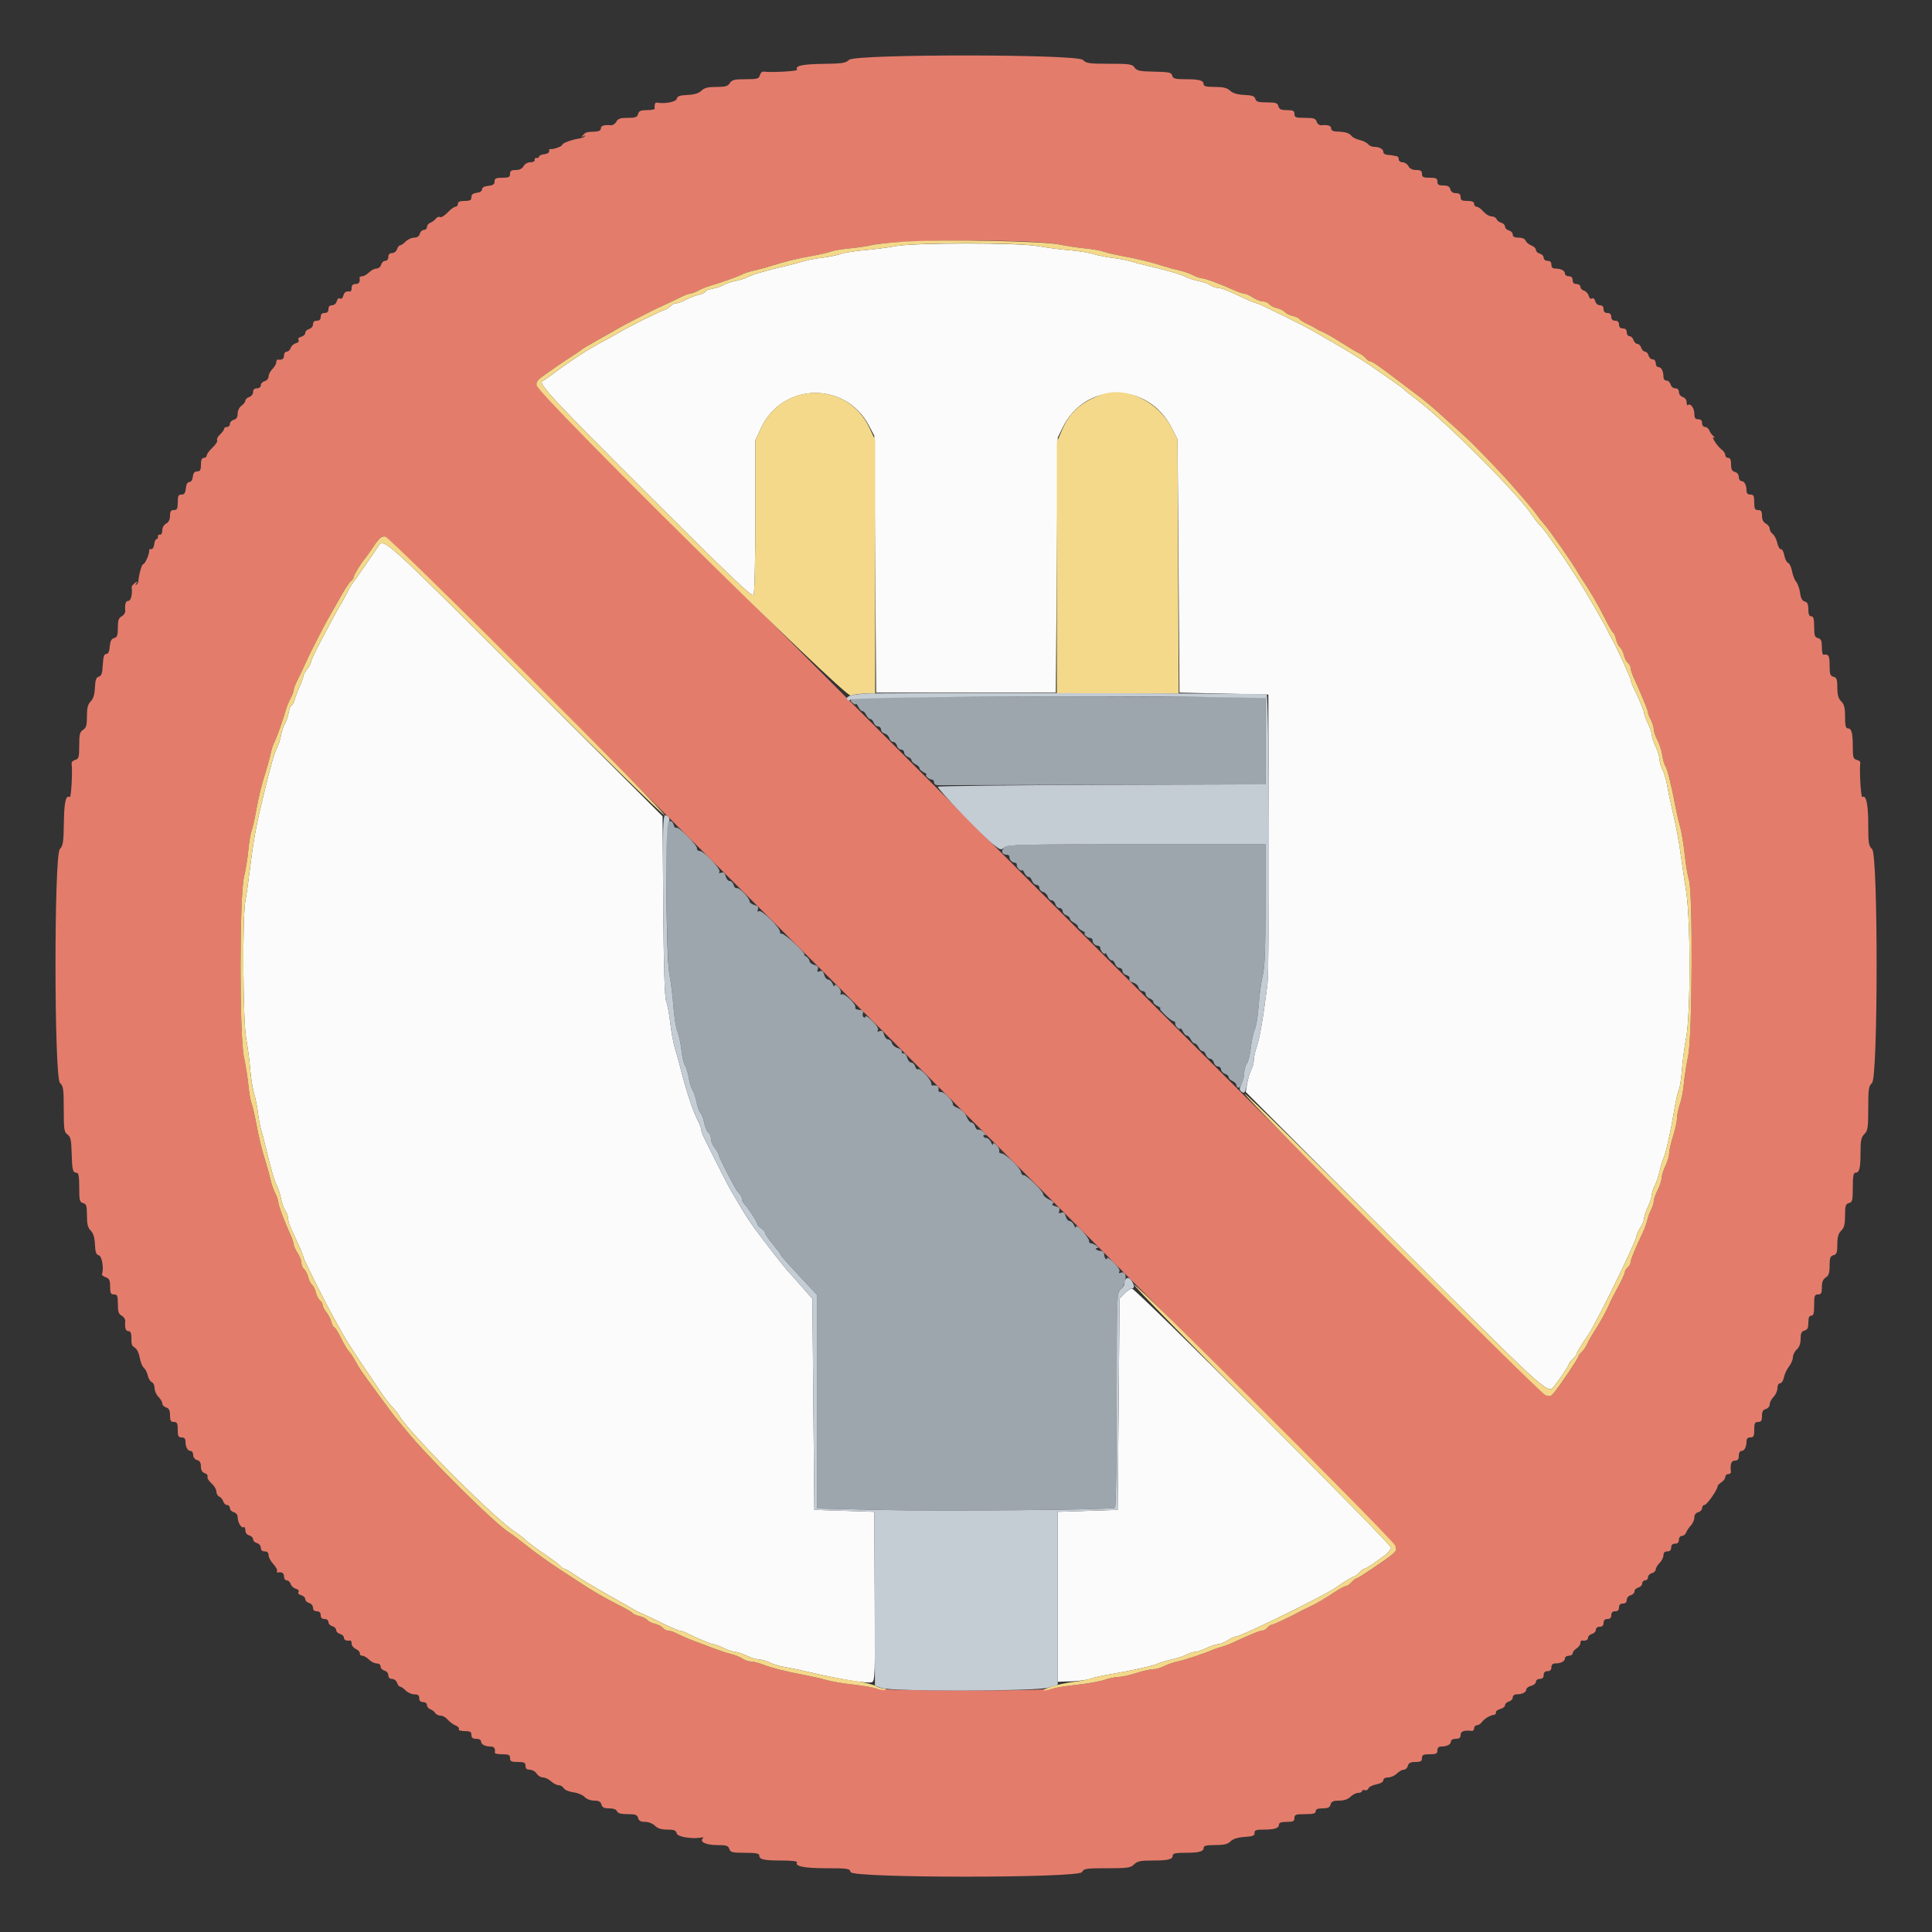 <svg id="svg" version="1.1" xmlns="http://www.w3.org/2000/svg" xmlns:xlink="http://www.w3.org/1999/xlink" width="400" height="400" viewBox="0, 0, 400,400"><rect x="0" y="0" width="400" height="400" fill="#333333" stroke="none"/><g id="svgg"><path id="path0" d="M185.200 50.988 C 183.770 51.270,180.995 51.632,179.033 51.792 C 177.071 51.952,174.821 52.309,174.033 52.586 C 173.245 52.862,171.520 53.213,170.200 53.367 C 168.880 53.520,167.191 53.837,166.447 54.071 C 165.702 54.305,164.082 54.733,162.847 55.022 C 158.618 56.009,155.800 56.829,154.800 57.363 C 154.250 57.657,153.099 58.023,152.242 58.177 C 151.384 58.332,150.304 58.695,149.842 58.984 C 149.379 59.274,148.325 59.629,147.500 59.773 C 146.675 59.918,146.000 60.194,146.000 60.386 C 146.000 60.579,145.415 60.865,144.700 61.022 C 143.985 61.178,142.773 61.643,142.006 62.053 C 141.239 62.464,140.316 62.800,139.955 62.800 C 139.594 62.800,139.080 63.063,138.813 63.385 C 138.546 63.706,137.939 64.079,137.464 64.213 C 136.491 64.487,130.242 67.618,127.800 69.053 C 126.920 69.571,125.660 70.273,125.000 70.613 C 122.175 72.071,118.149 74.659,114.936 77.082 C 113.709 78.008,112.535 78.822,112.328 78.891 C 111.249 79.250,114.487 82.732,134.192 102.397 C 151.109 119.280,155.712 123.668,156.010 123.197 C 156.230 122.849,156.390 116.029,156.394 106.865 L 156.400 91.129 157.543 88.665 C 161.953 79.154,175.040 78.858,179.927 88.158 L 181.000 90.200 181.200 116.800 L 181.400 143.400 200.000 143.400 L 218.600 143.400 218.800 117.000 L 219.000 90.600 219.946 88.639 C 224.659 78.865,237.771 78.915,242.665 88.726 L 243.800 91.000 244.000 117.200 L 244.200 143.400 253.400 143.600 L 262.600 143.800 262.681 172.400 C 262.726 188.130,262.602 202.260,262.407 203.800 C 261.533 210.675,260.832 214.799,260.240 216.544 C 259.888 217.580,259.600 218.881,259.600 219.434 C 259.600 219.987,259.351 220.926,259.047 221.520 C 258.743 222.114,258.365 223.381,258.206 224.337 L 257.917 226.073 288.459 256.660 C 320.082 288.330,320.462 288.679,321.691 287.121 C 323.037 285.416,324.800 282.763,324.800 282.442 C 324.800 282.267,325.160 281.798,325.600 281.400 C 326.040 281.002,326.400 280.532,326.400 280.356 C 326.400 280.083,327.659 278.010,328.694 276.577 C 330.244 274.433,338.798 256.993,338.803 255.969 C 338.804 255.656,339.163 254.860,339.600 254.200 C 340.037 253.540,340.402 252.640,340.411 252.200 C 340.420 251.760,340.775 250.680,341.200 249.800 C 341.625 248.920,341.980 247.840,341.989 247.400 C 341.998 246.960,342.281 246.071,342.618 245.425 C 342.954 244.779,343.406 243.429,343.622 242.425 C 343.838 241.421,344.188 240.240,344.400 239.800 C 344.898 238.769,345.890 234.357,346.635 229.854 C 346.957 227.903,347.390 225.992,347.597 225.606 C 347.804 225.220,348.085 223.395,348.223 221.552 C 348.360 219.708,348.757 216.670,349.105 214.800 C 350.041 209.770,350.044 190.628,349.109 184.600 C 348.734 182.180,348.244 178.850,348.021 177.200 C 347.576 173.921,347.059 171.197,346.123 167.200 C 345.788 165.770,345.354 163.678,345.159 162.550 C 344.964 161.423,344.535 159.983,344.205 159.350 C 343.875 158.718,343.598 157.750,343.589 157.200 C 343.580 156.650,343.225 155.480,342.800 154.600 C 342.375 153.720,342.015 152.640,342.000 152.200 C 341.985 151.760,341.625 150.680,341.200 149.800 C 340.775 148.920,340.421 147.980,340.414 147.711 C 340.400 147.239,339.312 144.611,338.158 142.268 C 337.851 141.645,337.600 140.937,337.600 140.695 C 337.600 140.265,334.326 133.190,333.576 132.000 C 333.368 131.670,333.039 131.036,332.844 130.592 C 332.260 129.260,328.018 121.961,326.456 119.600 C 325.655 118.390,324.820 117.101,324.600 116.735 C 324.380 116.370,323.646 115.290,322.968 114.335 C 322.291 113.381,321.300 111.965,320.766 111.188 C 320.232 110.412,319.370 109.332,318.850 108.788 C 318.329 108.245,317.609 107.328,317.248 106.752 C 314.669 102.632,299.128 87.049,293.200 82.641 C 291.990 81.741,290.906 80.879,290.791 80.726 C 290.676 80.573,289.866 79.956,288.991 79.356 C 288.116 78.755,286.619 77.709,285.664 77.032 C 282.745 74.960,279.570 72.955,275.800 70.802 C 273.820 69.671,271.930 68.585,271.600 68.388 C 270.105 67.496,260.562 62.800,260.244 62.800 C 260.048 62.800,259.103 62.440,258.144 62.000 C 257.185 61.560,255.615 60.840,254.656 60.400 C 253.697 59.960,252.567 59.600,252.145 59.600 C 251.723 59.600,251.014 59.345,250.569 59.033 C 250.123 58.721,249.048 58.338,248.180 58.181 C 247.311 58.025,246.150 57.657,245.600 57.363 C 244.600 56.829,241.782 56.009,237.553 55.022 C 236.318 54.733,234.698 54.308,233.953 54.076 C 233.209 53.845,231.610 53.541,230.400 53.400 C 229.190 53.260,227.390 52.901,226.400 52.603 C 225.410 52.304,223.160 51.946,221.400 51.806 C 219.640 51.667,216.785 51.293,215.056 50.976 C 210.914 50.217,189.065 50.226,185.200 50.988 M78.311 113.106 C 77.932 113.708,76.982 115.100,76.200 116.200 C 75.417 117.300,74.557 118.536,74.288 118.946 C 74.020 119.357,73.489 120.101,73.108 120.599 C 72.727 121.098,72.228 121.932,71.998 122.453 C 71.769 122.974,71.148 124.120,70.618 125.000 C 70.088 125.880,69.374 127.140,69.031 127.800 C 68.687 128.460,67.505 130.690,66.403 132.755 C 65.301 134.821,64.400 136.732,64.400 137.001 C 64.400 137.271,64.040 137.950,63.600 138.509 C 63.160 139.069,62.800 139.733,62.800 139.985 C 62.800 140.237,62.453 141.205,62.029 142.136 C 61.605 143.066,61.136 144.317,60.986 144.914 C 60.836 145.511,60.561 146.000,60.375 146.000 C 60.189 146.000,59.918 146.675,59.773 147.500 C 59.629 148.325,59.274 149.379,58.984 149.842 C 58.695 150.304,58.332 151.384,58.177 152.242 C 58.023 153.099,57.657 154.250,57.363 154.800 C 56.844 155.772,56.101 158.302,55.015 162.800 C 54.723 164.010,54.285 165.810,54.042 166.800 C 53.079 170.722,52.354 174.819,51.811 179.400 C 51.498 182.040,51.052 185.170,50.821 186.355 C 50.162 189.730,50.278 211.247,50.976 215.056 C 51.293 216.785,51.667 219.640,51.806 221.400 C 51.946 223.160,52.304 225.410,52.603 226.400 C 52.901 227.390,53.260 229.190,53.400 230.400 C 53.541 231.610,53.845 233.209,54.076 233.953 C 54.308 234.698,54.733 236.318,55.022 237.553 C 56.009 241.782,56.829 244.600,57.363 245.600 C 57.657 246.150,58.025 247.311,58.181 248.180 C 58.338 249.048,58.721 250.123,59.033 250.569 C 59.345 251.014,59.600 251.723,59.600 252.145 C 59.600 252.567,59.938 253.652,60.350 254.556 C 60.763 255.460,61.483 257.030,61.950 258.044 C 62.418 259.058,62.798 260.048,62.796 260.244 C 62.793 260.617,67.305 269.625,69.137 272.901 C 69.722 273.947,70.622 275.567,71.139 276.501 C 71.655 277.436,73.455 280.237,75.139 282.728 C 76.822 285.218,78.650 287.924,79.200 288.742 C 79.750 289.560,80.627 290.672,81.148 291.214 C 81.670 291.756,82.395 292.677,82.759 293.259 C 85.280 297.288,102.780 314.780,106.752 317.241 C 107.328 317.598,108.258 318.320,108.817 318.845 C 109.376 319.370,111.122 320.670,112.696 321.734 C 114.270 322.797,115.769 323.922,116.028 324.234 C 116.286 324.545,116.658 324.800,116.853 324.800 C 117.048 324.800,118.061 325.396,119.104 326.125 C 120.147 326.853,123.160 328.663,125.800 330.146 C 128.440 331.628,130.870 333.013,131.200 333.222 C 131.530 333.431,132.250 333.790,132.800 334.019 C 133.350 334.249,135.247 335.148,137.015 336.018 C 138.783 336.888,140.434 337.600,140.683 337.600 C 140.931 337.600,141.645 337.851,142.268 338.158 C 144.611 339.312,147.239 340.400,147.711 340.414 C 147.980 340.421,148.920 340.775,149.800 341.200 C 150.680 341.625,151.760 341.985,152.200 342.000 C 152.640 342.015,153.720 342.375,154.600 342.800 C 155.480 343.225,156.650 343.580,157.200 343.589 C 157.750 343.598,158.718 343.875,159.350 344.205 C 159.983 344.535,161.423 344.964,162.550 345.159 C 163.678 345.354,165.770 345.788,167.200 346.123 C 173.850 347.681,179.651 348.620,180.534 348.281 C 181.154 348.043,181.200 346.620,181.104 330.511 L 181.000 313.000 174.800 312.800 L 168.600 312.600 168.400 290.753 L 168.200 268.906 166.000 266.392 C 164.790 265.010,163.496 263.556,163.123 263.163 C 162.422 262.421,158.862 257.865,156.370 254.519 C 155.583 253.464,154.323 251.555,153.570 250.277 C 152.816 248.999,151.808 247.289,151.328 246.477 C 150.849 245.665,149.526 243.110,148.388 240.800 C 147.250 238.490,146.068 236.122,145.760 235.538 C 145.452 234.954,145.199 234.234,145.198 233.938 C 145.196 233.642,144.913 232.860,144.569 232.200 C 143.461 230.076,142.065 225.859,140.796 220.800 C 140.548 219.810,140.079 218.142,139.754 217.094 C 139.429 216.045,138.990 213.670,138.779 211.815 C 138.569 209.960,138.188 207.938,137.934 207.321 C 137.615 206.547,137.426 200.437,137.324 187.600 L 137.176 169.000 108.888 140.738 C 79.406 111.283,79.440 111.314,78.311 113.106 M232.770 267.832 L 231.800 268.864 231.600 290.732 L 231.400 312.600 225.200 312.800 L 219.000 313.000 219.000 330.600 L 219.000 348.200 221.800 348.106 C 223.340 348.054,225.055 347.824,225.610 347.595 C 226.166 347.365,228.146 346.923,230.010 346.612 C 234.398 345.881,238.788 344.889,239.800 344.400 C 240.240 344.188,241.473 343.826,242.541 343.596 C 243.608 343.366,244.994 342.913,245.621 342.589 C 246.248 342.265,247.084 341.994,247.480 341.986 C 247.876 341.979,248.920 341.625,249.800 341.200 C 250.680 340.775,251.760 340.420,252.200 340.411 C 252.640 340.402,253.540 340.037,254.200 339.600 C 254.860 339.163,255.656 338.804,255.969 338.803 C 256.993 338.798,274.433 330.244,276.577 328.694 C 278.010 327.659,280.083 326.400,280.356 326.400 C 280.532 326.400,281.002 326.040,281.400 325.600 C 281.798 325.160,282.268 324.800,282.444 324.800 C 282.774 324.800,284.415 323.728,286.700 322.021 C 287.415 321.487,288.000 320.772,288.000 320.432 C 288.000 319.613,235.192 266.800,234.374 266.800 C 234.025 266.800,233.303 267.264,232.770 267.832 " stroke="none" fill="#fbfbfb" fill-rule="evenodd"></path><path id="path1" d="M176.506 144.621 C 176.006 144.985,176.014 145.114,176.564 145.570 C 176.914 145.860,177.203 145.941,177.206 145.749 C 177.209 145.557,177.434 145.830,177.706 146.355 C 177.978 146.880,178.358 147.274,178.551 147.230 C 178.743 147.186,179.103 147.546,179.351 148.030 C 179.598 148.514,179.980 148.896,180.200 148.879 C 180.420 148.862,180.729 149.197,180.887 149.624 C 181.045 150.051,181.450 150.400,181.787 150.400 C 182.124 150.400,182.400 150.687,182.400 151.037 C 182.400 151.388,182.743 151.765,183.163 151.874 C 183.583 151.984,184.016 152.417,184.126 152.837 C 184.235 153.257,184.591 153.600,184.916 153.600 C 185.241 153.600,185.601 153.960,185.716 154.400 C 185.831 154.840,186.212 155.200,186.563 155.200 C 186.913 155.200,187.200 155.476,187.200 155.813 C 187.200 156.150,187.549 156.555,187.976 156.713 C 188.403 156.871,188.738 157.180,188.721 157.400 C 188.704 157.620,189.086 158.002,189.570 158.249 C 190.054 158.497,190.414 158.857,190.370 159.049 C 190.326 159.242,190.720 159.622,191.245 159.894 C 191.770 160.166,192.029 160.391,191.820 160.394 C 191.611 160.397,191.665 160.625,191.940 160.900 C 192.215 161.175,192.656 161.400,192.920 161.400 C 193.184 161.400,193.400 161.670,193.400 162.000 C 193.400 162.364,193.754 162.589,194.300 162.571 C 194.795 162.556,210.230 162.511,228.600 162.471 L 262.000 162.400 262.000 153.400 L 262.000 144.400 252.700 144.307 C 225.277 144.033,177.040 144.232,176.506 144.621 M138.267 170.267 C 137.698 170.835,137.975 198.467,138.581 201.634 C 138.900 203.303,139.283 206.363,139.432 208.434 C 139.582 210.505,139.957 212.823,140.267 213.585 C 140.577 214.346,140.942 216.056,141.078 217.385 C 141.214 218.713,141.550 220.160,141.824 220.600 C 142.099 221.040,142.453 222.206,142.612 223.191 C 142.771 224.176,143.135 225.346,143.421 225.791 C 143.707 226.236,144.067 227.320,144.221 228.200 C 144.375 229.080,144.733 230.070,145.017 230.400 C 145.300 230.730,145.656 231.669,145.808 232.486 C 145.960 233.303,146.335 234.180,146.642 234.435 C 146.949 234.690,147.200 235.302,147.200 235.795 C 147.200 236.288,147.560 237.150,148.000 237.709 C 148.440 238.269,148.800 238.894,148.800 239.099 C 148.800 239.422,149.784 241.417,151.968 245.525 C 152.281 246.113,152.776 246.833,153.068 247.125 C 153.361 247.418,153.600 247.901,153.600 248.200 C 153.600 248.499,153.825 248.981,154.100 249.271 C 154.942 250.162,156.800 253.020,156.800 253.425 C 156.800 253.636,157.160 254.032,157.600 254.307 C 158.040 254.582,158.400 255.005,158.400 255.248 C 158.400 255.490,159.120 256.549,160.000 257.600 C 160.880 258.651,161.600 259.613,161.600 259.737 C 161.600 259.953,163.834 262.446,167.500 266.319 L 169.200 268.116 169.200 290.212 L 169.200 312.308 181.900 312.612 C 194.601 312.915,230.154 312.599,230.838 312.177 C 231.047 312.047,231.200 302.618,231.200 289.825 C 231.200 270.006,231.267 267.642,231.842 267.165 C 233.289 265.965,233.512 262.952,232.114 263.488 C 231.680 263.655,231.565 263.580,231.762 263.261 C 231.937 262.978,231.479 262.227,230.628 261.401 C 229.842 260.638,229.200 260.221,229.200 260.474 C 229.200 260.727,229.067 260.801,228.905 260.638 C 228.743 260.476,228.608 260.041,228.605 259.672 C 228.602 259.302,228.298 258.998,227.928 258.995 C 227.107 258.989,226.439 258.405,227.233 258.388 C 227.850 258.375,226.509 257.443,225.800 257.392 C 225.580 257.377,225.437 257.171,225.482 256.935 C 225.528 256.699,224.943 255.807,224.183 254.953 C 223.341 254.007,222.791 253.635,222.775 254.000 C 222.760 254.342,222.594 254.213,222.388 253.700 C 222.189 253.205,221.769 252.800,221.456 252.800 C 221.143 252.800,220.775 252.356,220.639 251.814 C 220.460 251.100,220.208 250.899,219.726 251.084 C 219.225 251.276,219.124 251.175,219.316 250.674 C 219.503 250.188,219.295 249.939,218.548 249.751 C 217.887 249.585,217.694 249.389,218.002 249.199 C 218.315 249.006,218.050 248.712,217.240 248.354 C 216.558 248.052,216.000 247.572,216.000 247.287 C 216.000 246.625,212.481 243.189,211.926 243.309 C 211.695 243.359,211.450 243.062,211.381 242.649 C 211.226 241.717,208.151 238.800,207.324 238.800 C 206.989 238.800,206.793 238.575,206.888 238.300 C 206.984 238.025,206.733 237.485,206.331 237.100 C 205.843 236.632,205.592 236.566,205.575 236.900 C 205.561 237.175,205.387 236.995,205.188 236.500 C 204.989 236.005,204.550 235.600,204.213 235.600 C 203.876 235.600,203.600 235.409,203.600 235.176 C 203.600 234.943,203.825 234.881,204.100 235.038 C 204.375 235.195,204.240 234.961,203.800 234.519 C 203.360 234.077,202.799 233.790,202.553 233.880 C 202.306 233.971,202.008 233.675,201.890 233.223 C 201.772 232.770,201.428 232.400,201.125 232.400 C 200.823 232.400,200.371 231.857,200.120 231.194 C 199.841 230.455,199.178 229.784,198.405 229.459 C 197.713 229.168,197.203 228.825,197.273 228.698 C 197.550 228.194,195.520 225.981,194.879 226.087 C 194.424 226.163,194.239 225.969,194.318 225.500 C 194.422 224.877,193.991 224.612,193.100 224.753 C 192.935 224.779,192.800 224.562,192.800 224.272 C 192.800 223.508,190.526 221.075,190.073 221.355 C 189.863 221.485,189.597 221.233,189.483 220.796 C 189.369 220.358,189.008 220.000,188.681 220.000 C 188.354 220.000,187.974 219.551,187.836 219.002 C 187.699 218.454,187.364 218.049,187.093 218.102 C 186.822 218.156,186.644 217.978,186.698 217.707 C 186.751 217.436,186.363 217.106,185.835 216.973 C 185.308 216.841,184.785 216.387,184.675 215.966 C 184.565 215.545,184.208 215.200,183.881 215.200 C 183.554 215.200,183.175 214.756,183.039 214.214 C 182.861 213.503,182.607 213.299,182.130 213.482 C 181.682 213.654,181.563 213.583,181.762 213.261 C 181.937 212.978,181.479 212.227,180.628 211.401 C 179.842 210.638,179.200 210.202,179.200 210.431 C 179.200 210.660,179.028 210.741,178.817 210.611 C 178.607 210.481,178.536 210.110,178.660 209.787 C 178.784 209.464,178.686 209.178,178.443 209.150 C 177.174 209.007,177.007 208.927,177.092 208.505 C 177.227 207.834,174.809 205.547,174.298 205.863 C 174.040 206.022,173.945 205.902,174.063 205.566 C 174.173 205.255,173.933 204.685,173.531 204.300 C 173.043 203.832,172.792 203.766,172.775 204.100 C 172.761 204.375,172.587 204.195,172.388 203.700 C 172.189 203.205,171.769 202.800,171.456 202.800 C 171.143 202.800,170.775 202.356,170.639 201.814 C 170.460 201.100,170.208 200.899,169.726 201.084 C 169.225 201.276,169.124 201.175,169.316 200.674 C 169.501 200.192,169.300 199.940,168.586 199.761 C 168.044 199.625,167.600 199.272,167.600 198.977 C 167.600 198.681,167.285 198.256,166.900 198.032 C 166.515 197.808,166.367 197.619,166.572 197.612 C 166.777 197.605,165.904 196.616,164.632 195.413 C 163.360 194.211,162.113 193.266,161.860 193.313 C 161.607 193.361,161.440 193.191,161.488 192.936 C 161.630 192.189,157.698 188.292,157.147 188.633 C 156.816 188.837,156.744 188.723,156.918 188.270 C 157.101 187.793,156.897 187.539,156.186 187.361 C 155.644 187.225,155.200 186.895,155.200 186.629 C 155.200 185.907,153.069 183.691,152.551 183.874 C 152.304 183.961,152.006 183.665,151.888 183.216 C 151.771 182.767,151.408 182.400,151.081 182.400 C 150.754 182.400,150.375 181.956,150.239 181.414 C 150.061 180.703,149.807 180.499,149.330 180.682 C 148.894 180.850,148.765 180.781,148.951 180.479 C 149.301 179.912,145.773 176.207,144.858 176.181 C 144.496 176.171,144.247 175.940,144.305 175.667 C 144.438 175.036,140.513 171.083,140.043 171.374 C 139.849 171.493,139.597 171.233,139.483 170.796 C 139.274 169.995,138.761 169.772,138.267 170.267 M207.836 175.560 C 207.148 176.321,207.497 176.977,208.600 176.994 C 208.820 176.997,209.000 177.210,209.000 177.467 C 209.000 178.058,209.529 178.595,210.133 178.618 C 210.390 178.628,210.561 178.836,210.513 179.080 C 210.465 179.324,210.690 179.743,211.013 180.011 C 211.336 180.279,211.603 180.341,211.606 180.149 C 211.609 179.957,211.834 180.230,212.106 180.755 C 212.378 181.280,212.759 181.640,212.954 181.555 C 213.149 181.470,213.458 181.805,213.641 182.300 C 213.824 182.795,214.250 183.200,214.587 183.200 C 214.924 183.200,215.200 183.487,215.200 183.837 C 215.200 184.188,215.543 184.565,215.963 184.674 C 216.383 184.784,216.816 185.217,216.926 185.637 C 217.035 186.057,217.391 186.400,217.716 186.400 C 218.041 186.400,218.401 186.760,218.516 187.200 C 218.631 187.640,219.012 188.000,219.363 188.000 C 219.713 188.000,220.000 188.276,220.000 188.613 C 220.000 188.950,220.349 189.355,220.776 189.513 C 221.203 189.671,221.538 189.980,221.521 190.200 C 221.504 190.420,221.886 190.802,222.370 191.049 C 222.854 191.297,223.214 191.657,223.170 191.849 C 223.126 192.042,223.520 192.422,224.045 192.694 C 224.570 192.966,224.829 193.191,224.620 193.194 C 224.411 193.197,224.465 193.425,224.740 193.700 C 225.015 193.975,225.456 194.200,225.720 194.200 C 225.984 194.200,226.200 194.410,226.200 194.667 C 226.200 195.265,226.735 195.800,227.333 195.800 C 227.590 195.800,227.800 196.016,227.800 196.280 C 227.800 196.544,228.025 196.985,228.300 197.260 C 228.575 197.535,228.803 197.589,228.806 197.380 C 228.809 197.171,229.034 197.430,229.306 197.955 C 229.578 198.480,229.971 198.872,230.180 198.825 C 230.389 198.779,230.699 199.114,230.867 199.570 C 231.036 200.027,231.450 200.400,231.787 200.400 C 232.124 200.400,232.400 200.687,232.400 201.037 C 232.400 201.388,232.770 201.772,233.223 201.890 C 233.707 202.017,233.960 202.328,233.837 202.648 C 233.708 202.983,233.993 203.283,234.576 203.430 C 235.098 203.561,235.615 204.013,235.725 204.434 C 235.835 204.855,236.212 205.200,236.563 205.200 C 236.913 205.200,237.200 205.476,237.200 205.813 C 237.200 206.150,237.573 206.564,238.030 206.733 C 238.486 206.901,238.821 207.211,238.775 207.420 C 238.728 207.629,239.120 208.022,239.645 208.294 C 240.170 208.566,240.431 208.791,240.224 208.794 C 239.703 208.802,242.401 211.396,242.954 211.418 C 243.199 211.428,243.361 211.636,243.313 211.880 C 243.265 212.124,243.490 212.543,243.813 212.811 C 244.136 213.079,244.403 213.141,244.406 212.949 C 244.409 212.757,244.634 213.030,244.906 213.555 C 245.178 214.080,245.558 214.474,245.751 214.430 C 245.943 214.386,246.303 214.746,246.551 215.230 C 246.798 215.714,247.158 216.074,247.351 216.030 C 247.543 215.986,247.903 216.346,248.151 216.830 C 248.398 217.314,248.771 217.672,248.980 217.625 C 249.189 217.579,249.499 217.914,249.667 218.370 C 249.836 218.827,250.229 219.200,250.540 219.200 C 250.852 219.200,251.201 219.560,251.316 220.000 C 251.431 220.440,251.812 220.800,252.163 220.800 C 252.513 220.800,252.800 221.076,252.800 221.413 C 252.800 221.750,253.173 222.164,253.630 222.333 C 254.086 222.501,254.421 222.811,254.375 223.020 C 254.329 223.229,254.675 223.578,255.145 223.795 C 255.615 224.012,256.000 224.417,256.000 224.695 C 256.000 224.973,256.184 225.200,256.410 225.200 C 256.938 225.200,257.600 223.456,257.600 222.063 C 257.600 221.466,257.848 220.623,258.151 220.189 C 258.453 219.755,258.830 218.230,258.988 216.800 C 259.146 215.370,259.511 213.712,259.799 213.116 C 260.087 212.519,260.446 210.269,260.597 208.116 C 260.748 205.962,261.125 203.184,261.436 201.942 C 261.861 200.241,262.000 196.620,262.000 187.242 L 262.000 174.800 235.262 174.800 C 209.498 174.800,208.499 174.828,207.836 175.560 " stroke="none" fill="#9da5ad" fill-rule="evenodd"></path><path id="path2" d="M175.779 12.392 C 175.108 13.058,174.362 13.174,170.400 13.225 C 166.061 13.282,164.525 13.631,165.028 14.445 C 165.213 14.745,159.701 15.044,158.069 14.823 C 157.777 14.783,157.441 15.122,157.322 15.575 C 157.131 16.307,156.798 16.400,154.357 16.400 C 152.040 16.400,151.528 16.526,151.107 17.200 C 150.702 17.850,150.174 18.000,148.304 18.000 C 146.554 18.000,145.813 18.187,145.221 18.779 C 144.683 19.317,143.796 19.588,142.364 19.653 C 140.742 19.727,140.245 19.907,140.097 20.474 C 139.928 21.117,137.688 21.530,135.900 21.247 C 135.618 21.203,135.446 21.825,135.553 22.500 C 135.579 22.665,134.863 22.800,133.963 22.800 C 132.662 22.800,132.282 22.964,132.116 23.600 C 131.943 24.261,131.570 24.400,129.967 24.400 C 128.443 24.400,127.937 24.570,127.604 25.193 C 127.370 25.630,126.869 25.961,126.489 25.930 C 125.050 25.812,124.400 26.020,124.400 26.600 C 124.400 26.989,123.978 27.218,123.200 27.250 C 121.389 27.325,121.281 27.356,120.720 27.959 C 120.288 28.422,120.302 28.462,120.800 28.195 C 121.130 28.017,121.260 28.025,121.090 28.213 C 120.919 28.400,120.379 28.613,119.890 28.685 C 118.379 28.906,116.400 29.645,116.400 29.988 C 116.400 30.312,114.470 30.990,113.900 30.866 C 113.735 30.830,113.645 31.025,113.700 31.300 C 113.756 31.581,113.319 31.855,112.700 31.927 C 112.095 31.996,111.600 32.221,111.600 32.427 C 111.600 32.632,111.375 32.755,111.100 32.700 C 110.825 32.645,110.645 32.825,110.700 33.100 C 110.758 33.392,110.389 33.600,109.814 33.600 C 109.238 33.600,108.650 33.932,108.400 34.400 C 108.120 34.924,107.562 35.200,106.786 35.200 C 105.867 35.200,105.600 35.380,105.600 36.000 C 105.600 36.667,105.333 36.800,104.000 36.800 C 102.684 36.800,102.400 36.938,102.400 37.575 C 102.400 38.156,102.076 38.381,101.100 38.475 C 100.267 38.555,99.800 38.815,99.800 39.200 C 99.800 39.557,99.355 39.851,98.700 39.927 C 97.923 40.016,97.600 40.280,97.600 40.827 C 97.600 41.444,97.317 41.600,96.200 41.600 C 95.222 41.600,94.800 41.781,94.800 42.200 C 94.800 42.530,94.574 42.800,94.299 42.800 C 94.023 42.800,93.287 43.341,92.663 44.002 C 92.039 44.663,91.338 45.085,91.104 44.941 C 90.870 44.796,90.481 44.941,90.239 45.264 C 89.998 45.586,89.485 45.968,89.100 46.112 C 88.715 46.257,88.400 46.651,88.400 46.987 C 88.400 47.324,88.113 47.600,87.763 47.600 C 87.412 47.600,87.031 47.960,86.916 48.400 C 86.781 48.918,86.370 49.200,85.753 49.200 C 85.229 49.200,84.440 49.560,84.000 50.000 C 83.560 50.440,83.032 50.800,82.827 50.800 C 82.622 50.800,82.340 51.160,82.200 51.600 C 82.060 52.040,81.598 52.400,81.173 52.400 C 80.667 52.400,80.400 52.676,80.400 53.200 C 80.400 53.665,80.133 54.000,79.763 54.000 C 79.412 54.000,79.031 54.360,78.916 54.800 C 78.800 55.243,78.370 55.600,77.953 55.600 C 77.539 55.600,76.840 55.960,76.400 56.400 C 75.960 56.840,75.330 57.200,75.000 57.200 C 74.670 57.200,74.421 57.335,74.447 57.500 C 74.587 58.384,74.316 58.800,73.600 58.800 C 73.067 58.800,72.800 59.067,72.800 59.600 C 72.800 60.040,72.665 60.379,72.500 60.353 C 71.679 60.223,71.274 60.476,71.074 61.240 C 70.944 61.737,70.668 61.966,70.400 61.800 C 70.132 61.634,69.856 61.863,69.726 62.360 C 69.601 62.838,69.182 63.200,68.753 63.200 C 68.267 63.200,68.000 63.483,68.000 64.000 C 68.000 64.533,67.733 64.800,67.200 64.800 C 66.667 64.800,66.400 65.067,66.400 65.600 C 66.400 66.133,66.133 66.400,65.600 66.400 C 65.083 66.400,64.800 66.667,64.800 67.153 C 64.800 67.570,64.443 68.000,64.000 68.116 C 63.560 68.231,63.200 68.591,63.200 68.916 C 63.200 69.241,62.822 69.606,62.360 69.726 C 61.863 69.856,61.634 70.132,61.800 70.400 C 61.965 70.667,61.741 70.943,61.253 71.070 C 60.799 71.189,60.318 71.627,60.186 72.043 C 60.054 72.459,59.688 72.800,59.373 72.800 C 59.058 72.800,58.800 73.160,58.800 73.600 C 58.800 74.316,58.384 74.587,57.500 74.447 C 57.335 74.421,57.200 74.670,57.200 75.000 C 57.200 75.330,56.840 75.960,56.400 76.400 C 55.960 76.840,55.600 77.539,55.600 77.953 C 55.600 78.370,55.243 78.800,54.800 78.916 C 54.360 79.031,54.000 79.412,54.000 79.763 C 54.000 80.133,53.665 80.400,53.200 80.400 C 52.676 80.400,52.400 80.667,52.400 81.173 C 52.400 81.598,52.040 82.060,51.600 82.200 C 51.160 82.340,50.800 82.672,50.800 82.939 C 50.800 83.205,50.440 83.683,50.000 84.000 C 49.545 84.328,49.200 85.035,49.200 85.642 C 49.200 86.370,48.947 86.773,48.400 86.916 C 47.960 87.031,47.600 87.412,47.600 87.763 C 47.600 88.113,47.330 88.400,47.000 88.400 C 46.670 88.400,46.400 88.573,46.400 88.784 C 46.400 88.996,46.021 89.522,45.557 89.954 C 45.094 90.386,44.825 90.917,44.959 91.134 C 45.093 91.351,44.663 92.039,44.002 92.663 C 43.341 93.287,42.800 94.023,42.800 94.299 C 42.800 94.574,42.530 94.800,42.200 94.800 C 41.781 94.800,41.600 95.222,41.600 96.200 C 41.600 97.317,41.444 97.600,40.827 97.600 C 40.280 97.600,40.016 97.923,39.927 98.700 C 39.851 99.355,39.557 99.800,39.200 99.800 C 38.815 99.800,38.555 100.267,38.475 101.100 C 38.381 102.076,38.156 102.400,37.575 102.400 C 36.938 102.400,36.800 102.684,36.800 104.000 C 36.800 105.333,36.667 105.600,36.000 105.600 C 35.380 105.600,35.200 105.867,35.200 106.786 C 35.200 107.562,34.924 108.120,34.400 108.400 C 33.932 108.650,33.600 109.238,33.600 109.814 C 33.600 110.389,33.392 110.758,33.100 110.700 C 32.825 110.645,32.645 110.825,32.700 111.100 C 32.755 111.375,32.632 111.600,32.427 111.600 C 32.221 111.600,31.996 112.095,31.927 112.700 C 31.855 113.319,31.581 113.756,31.300 113.700 C 31.025 113.645,30.839 113.735,30.887 113.900 C 31.046 114.448,30.048 116.800,29.656 116.800 C 29.350 116.800,28.764 118.883,28.624 120.467 C 28.611 120.613,28.436 120.883,28.236 121.067 C 28.019 121.265,28.009 121.158,28.213 120.800 C 28.504 120.286,28.458 120.278,27.890 120.738 C 27.524 121.034,27.241 121.394,27.260 121.538 C 27.448 122.956,27.114 124.400,26.600 124.400 C 26.020 124.400,25.812 125.050,25.930 126.489 C 25.961 126.869,25.630 127.370,25.193 127.604 C 24.570 127.937,24.400 128.443,24.400 129.967 C 24.400 131.548,24.257 131.944,23.627 132.109 C 23.063 132.256,22.819 132.729,22.727 133.856 C 22.641 134.905,22.408 135.400,22.000 135.400 C 21.552 135.400,21.370 135.970,21.281 137.658 C 21.189 139.419,21.007 139.957,20.455 140.101 C 19.911 140.244,19.726 140.763,19.653 142.364 C 19.588 143.796,19.317 144.683,18.779 145.221 C 18.187 145.813,18.000 146.554,18.000 148.304 C 18.000 150.174,17.850 150.702,17.200 151.107 C 16.526 151.528,16.400 152.040,16.400 154.357 C 16.400 156.798,16.307 157.131,15.575 157.322 C 15.122 157.441,14.783 157.777,14.823 158.069 C 15.044 159.701,14.745 165.213,14.445 165.028 C 13.631 164.525,13.282 166.059,13.222 170.396 C 13.168 174.336,13.049 175.109,12.385 175.816 C 11.172 177.107,11.204 223.118,12.420 224.218 C 13.109 224.842,13.200 225.472,13.200 229.639 C 13.200 233.843,13.284 234.413,13.971 234.895 C 14.609 235.341,14.758 235.989,14.830 238.618 C 14.928 242.243,15.063 242.800,15.843 242.800 C 16.270 242.800,16.400 243.508,16.400 245.837 C 16.400 248.538,16.489 248.898,17.200 249.084 C 17.886 249.263,18.000 249.630,18.000 251.647 C 18.000 253.446,18.184 254.184,18.779 254.779 C 19.317 255.317,19.588 256.204,19.653 257.636 C 19.727 259.258,19.907 259.755,20.474 259.903 C 21.122 260.073,21.543 262.728,21.100 263.854 C 21.045 263.994,21.405 264.258,21.900 264.441 C 22.629 264.711,22.800 265.080,22.800 266.387 C 22.800 267.733,22.932 268.000,23.600 268.000 C 24.293 268.000,24.400 268.267,24.400 269.986 C 24.400 271.557,24.566 272.061,25.193 272.396 C 25.630 272.630,25.961 273.131,25.930 273.511 C 25.812 274.950,26.020 275.600,26.600 275.600 C 27.000 275.600,27.200 276.000,27.200 276.800 C 27.200 278.474,27.223 278.541,28.000 279.085 C 28.381 279.352,28.805 280.274,28.943 281.133 C 29.080 281.993,29.453 282.912,29.771 283.176 C 30.089 283.439,30.461 284.168,30.599 284.794 C 30.736 285.421,31.108 286.033,31.424 286.154 C 31.741 286.276,32.000 286.831,32.000 287.387 C 32.000 287.944,32.360 288.760,32.800 289.200 C 33.240 289.640,33.600 290.258,33.600 290.573 C 33.600 290.888,33.960 291.260,34.400 291.400 C 34.995 291.589,35.200 292.005,35.200 293.027 C 35.200 294.133,35.355 294.400,36.000 294.400 C 36.667 294.400,36.800 294.667,36.800 296.000 C 36.800 297.333,36.933 297.600,37.600 297.600 C 38.122 297.600,38.400 297.867,38.400 298.367 C 38.400 299.559,38.831 300.400,39.443 300.400 C 39.749 300.400,40.000 300.777,40.000 301.237 C 40.000 301.738,40.321 302.159,40.800 302.284 C 41.361 302.431,41.600 302.830,41.600 303.620 C 41.600 304.385,41.850 304.825,42.380 304.994 C 42.808 305.130,43.073 305.465,42.968 305.738 C 42.863 306.012,43.232 306.632,43.789 307.115 C 44.345 307.599,44.800 308.362,44.800 308.810 C 44.800 309.258,45.063 309.726,45.385 309.850 C 45.706 309.973,46.079 310.417,46.212 310.837 C 46.345 311.257,46.712 311.600,47.027 311.600 C 47.342 311.600,47.600 311.887,47.600 312.237 C 47.600 312.588,47.960 312.969,48.400 313.084 C 48.855 313.203,49.200 313.630,49.200 314.073 C 49.200 315.153,49.961 316.472,50.420 316.188 C 50.629 316.058,50.800 316.340,50.800 316.814 C 50.800 317.338,51.113 317.757,51.600 317.884 C 52.040 317.999,52.400 318.359,52.400 318.684 C 52.400 319.009,52.760 319.369,53.200 319.484 C 53.643 319.600,54.000 320.030,54.000 320.447 C 54.000 320.933,54.283 321.200,54.800 321.200 C 55.326 321.200,55.600 321.467,55.600 321.979 C 55.600 322.408,56.047 323.241,56.593 323.830 C 57.138 324.419,57.485 325.062,57.363 325.260 C 57.241 325.458,57.289 325.594,57.470 325.563 C 58.373 325.406,58.800 325.675,58.800 326.400 C 58.800 326.840,59.058 327.200,59.373 327.200 C 59.688 327.200,60.054 327.541,60.186 327.957 C 60.318 328.373,60.799 328.811,61.253 328.930 C 61.741 329.057,61.965 329.333,61.800 329.600 C 61.634 329.868,61.863 330.144,62.360 330.274 C 62.822 330.394,63.200 330.759,63.200 331.084 C 63.200 331.409,63.560 331.769,64.000 331.884 C 64.443 332.000,64.800 332.430,64.800 332.847 C 64.800 333.333,65.083 333.600,65.600 333.600 C 66.133 333.600,66.400 333.867,66.400 334.400 C 66.400 334.933,66.667 335.200,67.200 335.200 C 67.665 335.200,68.000 335.467,68.000 335.837 C 68.000 336.188,68.360 336.569,68.800 336.684 C 69.240 336.799,69.600 337.159,69.600 337.484 C 69.600 337.809,69.960 338.169,70.400 338.284 C 70.840 338.399,71.200 338.742,71.200 339.047 C 71.200 339.547,71.693 339.775,72.500 339.647 C 72.665 339.621,72.800 339.917,72.800 340.305 C 72.800 340.693,73.205 341.195,73.700 341.420 C 74.195 341.645,74.555 342.048,74.500 342.315 C 74.445 342.582,74.670 342.800,75.000 342.800 C 75.330 342.800,75.960 343.160,76.400 343.600 C 76.840 344.040,77.560 344.400,78.000 344.400 C 78.465 344.400,78.800 344.667,78.800 345.037 C 78.800 345.388,79.160 345.769,79.600 345.884 C 80.043 346.000,80.400 346.430,80.400 346.847 C 80.400 347.325,80.683 347.600,81.173 347.600 C 81.598 347.600,82.060 347.960,82.200 348.400 C 82.340 348.840,82.622 349.200,82.827 349.200 C 83.032 349.200,83.560 349.560,84.000 350.000 C 84.440 350.440,85.250 350.800,85.800 350.800 C 86.533 350.800,86.800 351.013,86.800 351.600 C 86.800 352.133,87.067 352.400,87.600 352.400 C 88.052 352.400,88.400 352.667,88.400 353.013 C 88.400 353.349,88.715 353.741,89.100 353.882 C 89.485 354.024,89.944 354.378,90.120 354.670 C 90.296 354.961,90.793 355.200,91.224 355.200 C 91.655 355.200,92.321 355.576,92.704 356.037 C 93.087 356.497,93.816 357.036,94.324 357.236 C 94.832 357.435,95.137 357.779,95.000 357.999 C 94.853 358.238,95.327 358.400,96.176 358.400 C 97.333 358.400,97.600 358.550,97.600 359.200 C 97.600 359.787,97.867 360.000,98.600 360.000 C 99.188 360.000,99.600 360.230,99.600 360.557 C 99.600 361.169,100.441 361.600,101.633 361.600 C 102.320 361.600,102.586 362.024,102.447 362.900 C 102.421 363.065,103.120 363.200,104.000 363.200 C 105.333 363.200,105.600 363.333,105.600 364.000 C 105.600 364.667,105.867 364.800,107.200 364.800 C 108.533 364.800,108.800 364.933,108.800 365.600 C 108.800 366.164,109.067 366.400,109.704 366.400 C 110.201 366.400,110.832 366.760,111.107 367.200 C 111.382 367.640,111.973 368.000,112.420 368.000 C 112.867 368.000,113.620 368.360,114.092 368.800 C 114.564 369.240,115.268 369.600,115.656 369.600 C 116.043 369.600,116.519 369.883,116.712 370.229 C 116.906 370.575,117.807 370.958,118.716 371.079 C 119.624 371.201,120.673 371.638,121.046 372.050 C 121.442 372.488,122.261 372.800,123.015 372.800 C 123.970 372.800,124.361 373.008,124.516 373.600 C 124.675 374.207,125.062 374.400,126.120 374.400 C 126.990 374.400,127.601 374.625,127.745 375.000 C 127.906 375.421,128.562 375.600,129.941 375.600 C 131.570 375.600,131.942 375.737,132.116 376.400 C 132.268 376.983,132.662 377.200,133.563 377.200 C 134.267 377.200,135.145 377.545,135.600 378.000 C 136.157 378.557,136.933 378.800,138.153 378.800 C 139.570 378.800,139.947 378.953,140.116 379.600 C 140.308 380.335,143.418 380.814,145.400 380.414 C 145.620 380.370,145.667 380.467,145.503 380.630 C 144.792 381.341,146.196 382.000,148.422 382.000 C 150.395 382.000,150.784 382.121,151.000 382.800 C 151.224 383.505,151.605 383.600,154.227 383.600 C 156.502 383.600,157.200 383.731,157.200 384.157 C 157.200 384.993,158.124 385.200,161.856 385.200 C 163.896 385.200,165.154 385.351,165.012 385.580 C 164.509 386.394,166.545 386.800,171.127 386.800 C 175.570 386.800,175.921 386.856,176.116 387.600 C 176.445 388.859,223.326 388.859,224.000 387.600 C 224.392 386.868,224.838 386.800,229.214 386.800 C 233.467 386.800,234.089 386.711,234.800 386.000 C 235.456 385.344,236.133 385.200,238.567 385.200 C 241.884 385.200,242.800 384.974,242.800 384.157 C 242.800 383.739,243.440 383.600,245.367 383.600 C 248.292 383.600,249.200 383.353,249.200 382.557 C 249.200 382.143,249.815 382.000,251.600 382.000 C 253.431 382.000,254.182 381.818,254.766 381.234 C 255.276 380.724,256.245 380.419,257.666 380.322 C 259.389 380.205,259.789 380.044,259.744 379.488 C 259.699 378.925,260.038 378.800,261.612 378.800 C 263.910 378.800,264.800 378.509,264.800 377.757 C 264.800 377.374,265.299 377.200,266.400 377.200 C 267.733 377.200,268.000 377.067,268.000 376.400 C 268.000 375.697,268.267 375.600,270.200 375.600 C 271.889 375.600,272.400 375.461,272.400 375.000 C 272.400 374.578,272.826 374.400,273.837 374.400 C 274.938 374.400,275.324 374.213,275.484 373.600 C 275.648 372.973,276.030 372.800,277.247 372.800 C 278.267 372.800,279.075 372.525,279.600 372.000 C 280.040 371.560,280.760 371.200,281.200 371.200 C 281.640 371.200,282.000 371.026,282.000 370.813 C 282.000 370.599,282.247 370.520,282.548 370.636 C 282.850 370.751,283.196 370.588,283.316 370.273 C 283.437 369.959,284.181 369.580,284.968 369.432 C 285.831 369.270,286.400 368.933,286.400 368.582 C 286.400 368.228,286.792 368.000,287.400 368.000 C 287.950 368.000,288.760 367.640,289.200 367.200 C 289.640 366.760,290.287 366.400,290.637 366.400 C 290.988 366.400,291.369 366.040,291.484 365.600 C 291.641 364.999,292.030 364.800,293.047 364.800 C 294.133 364.800,294.400 364.642,294.400 364.000 C 294.400 363.333,294.667 363.200,296.000 363.200 C 297.333 363.200,297.600 363.067,297.600 362.400 C 297.600 361.878,297.867 361.600,298.367 361.600 C 299.559 361.600,300.400 361.169,300.400 360.557 C 300.400 360.230,300.812 360.000,301.400 360.000 C 302.133 360.000,302.400 359.787,302.400 359.200 C 302.400 358.442,303.156 358.170,304.700 358.370 C 304.975 358.406,305.200 358.157,305.200 357.818 C 305.200 357.478,305.460 357.200,305.777 357.200 C 306.095 357.200,306.590 356.873,306.877 356.474 C 307.370 355.790,308.504 355.135,309.400 355.016 C 309.620 354.987,309.761 354.765,309.713 354.522 C 309.666 354.279,310.071 353.969,310.613 353.832 C 311.156 353.696,311.600 353.339,311.600 353.039 C 311.600 352.739,311.960 352.399,312.400 352.284 C 312.840 352.169,313.200 351.788,313.200 351.437 C 313.200 351.076,313.532 350.800,313.967 350.800 C 315.132 350.800,316.000 350.373,316.000 349.801 C 316.000 349.518,316.450 349.174,317.000 349.036 C 317.550 348.898,318.000 348.518,318.000 348.192 C 318.000 347.867,318.360 347.600,318.800 347.600 C 319.333 347.600,319.600 347.333,319.600 346.800 C 319.600 346.267,319.867 346.000,320.400 346.000 C 320.933 346.000,321.200 345.733,321.200 345.200 C 321.200 344.678,321.467 344.400,321.967 344.400 C 323.159 344.400,324.000 343.969,324.000 343.357 C 324.000 343.051,324.360 342.800,324.800 342.800 C 325.240 342.800,325.600 342.573,325.600 342.296 C 325.600 342.019,325.960 341.568,326.400 341.293 C 326.840 341.018,327.200 340.525,327.200 340.197 C 327.200 339.868,327.335 339.621,327.500 339.647 C 328.307 339.775,328.800 339.547,328.800 339.047 C 328.800 338.742,329.160 338.399,329.600 338.284 C 330.040 338.169,330.400 337.788,330.400 337.437 C 330.400 337.067,330.735 336.800,331.200 336.800 C 331.733 336.800,332.000 336.533,332.000 336.000 C 332.000 335.467,332.267 335.200,332.800 335.200 C 333.333 335.200,333.600 334.933,333.600 334.400 C 333.600 333.867,333.867 333.600,334.400 333.600 C 334.933 333.600,335.200 333.333,335.200 332.800 C 335.200 332.267,335.467 332.000,336.000 332.000 C 336.517 332.000,336.800 331.733,336.800 331.247 C 336.800 330.830,337.157 330.400,337.600 330.284 C 338.040 330.169,338.400 329.809,338.400 329.484 C 338.400 329.159,338.760 328.799,339.200 328.684 C 339.640 328.569,340.000 328.188,340.000 327.837 C 340.000 327.487,340.270 327.200,340.600 327.200 C 340.930 327.200,341.200 326.913,341.200 326.563 C 341.200 326.212,341.560 325.831,342.000 325.716 C 342.440 325.601,342.800 325.258,342.800 324.953 C 342.800 324.649,343.160 324.040,343.600 323.600 C 344.040 323.160,344.400 322.440,344.400 322.000 C 344.400 321.467,344.667 321.200,345.200 321.200 C 345.733 321.200,346.000 320.933,346.000 320.400 C 346.000 319.867,346.267 319.600,346.800 319.600 C 347.333 319.600,347.600 319.333,347.600 318.800 C 347.600 318.348,347.867 318.000,348.213 318.000 C 348.549 318.000,348.945 317.685,349.092 317.300 C 349.239 316.915,349.684 316.251,350.080 315.825 C 350.476 315.398,350.800 314.654,350.800 314.171 C 350.800 313.630,351.107 313.213,351.600 313.084 C 352.040 312.969,352.400 312.588,352.400 312.237 C 352.400 311.887,352.625 311.593,352.900 311.585 C 353.392 311.571,355.600 308.430,355.600 307.744 C 355.600 307.551,355.960 307.168,356.400 306.893 C 356.840 306.618,357.200 306.125,357.200 305.797 C 357.200 305.468,357.478 305.200,357.818 305.200 C 358.157 305.200,358.406 304.975,358.370 304.700 C 358.170 303.156,358.442 302.400,359.200 302.400 C 359.787 302.400,360.000 302.133,360.000 301.400 C 360.000 300.812,360.230 300.400,360.557 300.400 C 361.169 300.400,361.600 299.559,361.600 298.367 C 361.600 297.867,361.878 297.600,362.400 297.600 C 363.067 297.600,363.200 297.333,363.200 296.000 C 363.200 294.667,363.333 294.400,364.000 294.400 C 364.628 294.400,364.800 294.133,364.800 293.163 C 364.800 292.262,365.017 291.868,365.600 291.716 C 366.043 291.600,366.400 291.170,366.400 290.753 C 366.400 290.339,366.760 289.640,367.200 289.200 C 367.640 288.760,368.000 287.950,368.000 287.400 C 368.000 286.818,368.230 286.400,368.550 286.400 C 368.853 286.400,369.211 285.845,369.346 285.168 C 369.482 284.490,369.955 283.475,370.396 282.914 C 370.838 282.352,371.200 281.494,371.200 281.008 C 371.200 280.522,371.560 279.798,372.000 279.400 C 372.527 278.923,372.800 278.168,372.800 277.185 C 372.800 276.030,372.980 275.646,373.600 275.484 C 374.213 275.324,374.400 274.938,374.400 273.837 C 374.400 272.826,374.578 272.400,375.000 272.400 C 375.461 272.400,375.600 271.889,375.600 270.200 C 375.600 268.267,375.697 268.000,376.400 268.000 C 377.058 268.000,377.200 267.733,377.200 266.496 C 377.200 265.426,377.430 264.849,378.000 264.493 C 378.622 264.104,378.800 263.560,378.800 262.043 C 378.800 260.430,378.938 260.057,379.600 259.884 C 380.268 259.709,380.400 259.338,380.400 257.637 C 380.400 256.133,380.609 255.391,381.200 254.800 C 381.819 254.181,382.000 253.467,382.000 251.647 C 382.000 249.630,382.114 249.263,382.800 249.084 C 383.511 248.898,383.600 248.538,383.600 245.837 C 383.600 243.508,383.730 242.800,384.157 242.800 C 384.974 242.800,385.200 241.884,385.200 238.567 C 385.200 236.133,385.344 235.456,386.000 234.800 C 386.706 234.094,386.800 233.467,386.800 229.462 C 386.800 225.455,386.892 224.841,387.588 224.211 C 388.838 223.080,388.855 176.935,387.606 175.805 C 386.892 175.159,386.800 174.578,386.800 170.712 C 386.800 166.502,386.376 164.521,385.580 165.012 C 385.270 165.204,384.923 159.236,385.164 157.866 C 385.196 157.682,384.858 157.436,384.411 157.319 C 383.704 157.134,383.600 156.782,383.600 154.586 C 383.600 151.707,383.350 150.800,382.557 150.800 C 382.143 150.800,382.000 150.185,382.000 148.400 C 382.000 146.533,381.822 145.822,381.200 145.200 C 380.609 144.609,380.400 143.867,380.400 142.363 C 380.400 140.662,380.268 140.291,379.600 140.116 C 378.925 139.939,378.800 139.570,378.800 137.753 C 378.800 135.724,378.596 135.380,377.500 135.553 C 377.335 135.579,377.200 134.863,377.200 133.963 C 377.200 132.662,377.036 132.282,376.400 132.116 C 375.725 131.939,375.600 131.570,375.600 129.753 C 375.600 128.106,375.459 127.600,375.000 127.600 C 374.578 127.600,374.400 127.174,374.400 126.163 C 374.400 125.092,374.208 124.675,373.648 124.528 C 373.123 124.391,372.832 123.850,372.682 122.735 C 372.564 121.857,372.205 120.837,371.885 120.469 C 371.564 120.101,371.179 119.116,371.029 118.279 C 370.879 117.442,370.513 116.665,370.217 116.551 C 369.921 116.438,369.563 115.730,369.422 114.978 C 369.281 114.226,368.964 113.654,368.717 113.706 C 368.470 113.758,368.133 113.179,367.968 112.420 C 367.803 111.660,367.383 110.830,367.034 110.575 C 366.685 110.320,366.400 109.823,366.400 109.470 C 366.400 109.117,366.040 108.635,365.600 108.400 C 365.076 108.120,364.800 107.562,364.800 106.786 C 364.800 105.867,364.620 105.600,364.000 105.600 C 363.333 105.600,363.200 105.333,363.200 104.000 C 363.200 102.667,363.067 102.400,362.400 102.400 C 361.878 102.400,361.600 102.133,361.600 101.633 C 361.600 100.441,361.169 99.600,360.557 99.600 C 360.251 99.600,360.000 99.223,360.000 98.763 C 360.000 98.262,359.679 97.841,359.200 97.716 C 358.599 97.559,358.400 97.170,358.400 96.153 C 358.400 95.217,358.215 94.800,357.800 94.800 C 357.470 94.800,357.200 94.540,357.200 94.223 C 357.200 93.905,356.882 93.410,356.493 93.123 C 355.558 92.432,354.125 90.203,354.859 90.580 C 355.156 90.734,355.119 90.621,354.775 90.330 C 354.432 90.038,354.032 89.485,353.888 89.100 C 353.743 88.715,353.349 88.400,353.013 88.400 C 352.667 88.400,352.400 88.052,352.400 87.600 C 352.400 87.067,352.133 86.800,351.600 86.800 C 350.985 86.800,350.800 86.533,350.800 85.649 C 350.800 84.496,349.958 83.376,349.463 83.870 C 349.318 84.015,349.200 83.755,349.200 83.294 C 349.200 82.805,348.865 82.348,348.400 82.200 C 347.960 82.060,347.600 81.598,347.600 81.173 C 347.600 80.683,347.325 80.400,346.847 80.400 C 346.430 80.400,346.000 80.043,345.884 79.600 C 345.769 79.160,345.388 78.800,345.037 78.800 C 344.676 78.800,344.400 78.468,344.400 78.033 C 344.400 76.841,343.969 76.000,343.357 76.000 C 343.051 76.000,342.800 75.640,342.800 75.200 C 342.800 74.735,342.533 74.400,342.163 74.400 C 341.812 74.400,341.431 74.040,341.316 73.600 C 341.201 73.160,340.870 72.800,340.580 72.800 C 340.291 72.800,339.940 72.440,339.800 72.000 C 339.660 71.560,339.300 71.200,339.000 71.200 C 338.700 71.200,338.340 70.840,338.200 70.400 C 338.060 69.960,337.688 69.600,337.373 69.600 C 337.058 69.600,336.800 69.240,336.800 68.800 C 336.800 68.267,336.533 68.000,336.000 68.000 C 335.467 68.000,335.200 67.733,335.200 67.200 C 335.200 66.667,334.933 66.400,334.400 66.400 C 333.867 66.400,333.600 66.133,333.600 65.600 C 333.600 65.067,333.333 64.800,332.800 64.800 C 332.267 64.800,332.000 64.533,332.000 64.000 C 332.000 63.483,331.733 63.200,331.247 63.200 C 330.818 63.200,330.399 62.838,330.274 62.360 C 330.144 61.863,329.868 61.634,329.600 61.800 C 329.333 61.965,329.057 61.741,328.930 61.253 C 328.811 60.799,328.373 60.318,327.957 60.186 C 327.541 60.054,327.200 59.688,327.200 59.373 C 327.200 59.058,326.840 58.800,326.400 58.800 C 325.867 58.800,325.600 58.533,325.600 58.000 C 325.600 57.467,325.333 57.200,324.800 57.200 C 324.360 57.200,324.000 56.949,324.000 56.643 C 324.000 56.031,323.159 55.600,321.967 55.600 C 321.467 55.600,321.200 55.322,321.200 54.800 C 321.200 54.267,320.933 54.000,320.400 54.000 C 319.935 54.000,319.600 53.733,319.600 53.363 C 319.600 53.012,319.240 52.631,318.800 52.516 C 318.360 52.401,318.000 52.053,318.000 51.743 C 318.000 51.434,317.575 51.018,317.055 50.821 C 316.535 50.623,316.000 50.177,315.867 49.831 C 315.720 49.448,315.148 49.200,314.413 49.200 C 313.570 49.200,313.200 49.006,313.200 48.563 C 313.200 48.212,312.840 47.831,312.400 47.716 C 311.960 47.601,311.600 47.241,311.600 46.916 C 311.600 46.591,311.252 46.234,310.828 46.123 C 310.403 46.012,309.959 45.669,309.840 45.361 C 309.722 45.052,309.258 44.800,308.810 44.800 C 308.362 44.800,307.603 44.350,307.125 43.800 C 306.647 43.250,306.018 42.800,305.728 42.800 C 305.438 42.800,305.200 42.530,305.200 42.200 C 305.200 41.781,304.778 41.600,303.800 41.600 C 302.667 41.600,302.400 41.448,302.400 40.800 C 302.400 40.224,302.133 40.000,301.447 40.000 C 300.830 40.000,300.419 39.718,300.284 39.200 C 300.132 38.617,299.738 38.400,298.837 38.400 C 297.867 38.400,297.600 38.228,297.600 37.600 C 297.600 36.933,297.333 36.800,296.000 36.800 C 294.667 36.800,294.400 36.667,294.400 36.000 C 294.400 35.380,294.133 35.200,293.214 35.200 C 292.438 35.200,291.880 34.924,291.600 34.400 C 291.365 33.960,290.818 33.600,290.386 33.600 C 289.954 33.600,289.600 33.330,289.600 33.000 C 289.600 32.670,289.420 32.377,289.200 32.350 C 288.980 32.323,288.620 32.255,288.400 32.200 C 288.180 32.145,287.640 32.078,287.200 32.050 C 286.760 32.023,286.400 31.749,286.400 31.443 C 286.400 30.840,285.563 30.400,284.416 30.400 C 284.021 30.400,283.483 30.142,283.221 29.826 C 282.959 29.510,282.175 29.126,281.478 28.973 C 280.781 28.820,280.024 28.439,279.795 28.125 C 279.355 27.524,278.514 27.281,276.700 27.231 C 276.002 27.211,275.600 26.980,275.600 26.600 C 275.600 26.022,274.953 25.813,273.524 25.928 C 273.152 25.958,272.735 25.626,272.597 25.191 C 272.388 24.531,271.987 24.400,270.173 24.400 C 268.267 24.400,268.000 24.302,268.000 23.600 C 268.000 22.937,267.733 22.800,266.447 22.800 C 265.230 22.800,264.848 22.627,264.684 22.000 C 264.507 21.323,264.138 21.200,262.284 21.200 C 260.504 21.200,260.058 21.064,259.903 20.474 C 259.755 19.906,259.257 19.727,257.617 19.652 C 256.192 19.587,255.252 19.307,254.685 18.778 C 254.056 18.192,253.275 18.000,251.525 18.000 C 249.804 18.000,249.200 17.855,249.200 17.443 C 249.200 16.650,248.293 16.400,245.414 16.400 C 243.288 16.400,242.863 16.283,242.698 15.652 C 242.527 15.000,242.051 14.895,238.977 14.835 C 235.978 14.776,235.369 14.648,234.903 13.983 C 234.411 13.281,233.866 13.200,229.639 13.200 C 225.451 13.200,224.844 13.112,224.209 12.410 C 223.102 11.187,177.011 11.170,175.779 12.392 M219.200 50.599 C 220.630 50.902,223.051 51.270,224.580 51.416 C 226.110 51.562,227.816 51.854,228.372 52.065 C 228.928 52.277,230.737 52.704,232.392 53.014 C 235.809 53.654,238.197 54.239,240.800 55.074 C 241.790 55.392,243.320 55.807,244.200 55.996 C 245.080 56.186,246.340 56.623,247.000 56.968 C 247.660 57.313,248.467 57.596,248.792 57.598 C 249.432 57.600,252.797 58.841,255.444 60.049 C 256.348 60.462,257.338 60.801,257.644 60.803 C 257.950 60.804,258.740 61.163,259.400 61.600 C 260.060 62.037,260.983 62.396,261.451 62.397 C 261.919 62.399,262.517 62.658,262.779 62.974 C 263.041 63.290,263.770 63.662,264.400 63.800 C 265.030 63.938,265.750 64.298,266.000 64.600 C 266.250 64.902,266.981 65.264,267.623 65.405 C 268.265 65.546,268.895 65.830,269.023 66.037 C 269.150 66.243,269.827 66.676,270.527 66.998 C 271.227 67.320,272.070 67.768,272.400 67.992 C 272.730 68.217,273.450 68.583,274.000 68.806 C 274.550 69.029,276.260 70.013,277.800 70.994 C 279.340 71.974,280.967 72.943,281.416 73.146 C 281.865 73.350,282.473 73.805,282.765 74.158 C 283.058 74.511,283.463 74.800,283.665 74.800 C 284.085 74.800,285.367 75.683,289.473 78.800 C 291.067 80.010,293.143 81.581,294.086 82.292 C 295.029 83.003,296.746 84.443,297.903 85.492 C 299.059 86.541,301.309 88.570,302.903 90.000 C 305.202 92.063,310.203 97.251,313.426 100.916 C 316.036 103.884,317.534 105.676,318.200 106.625 C 318.640 107.252,319.270 108.052,319.600 108.402 C 320.621 109.486,325.553 116.546,326.685 118.544 C 326.952 119.015,327.362 119.670,327.595 120.000 C 328.848 121.772,330.934 125.342,332.205 127.891 C 332.998 129.481,333.803 130.878,333.993 130.996 C 334.183 131.113,334.454 131.735,334.595 132.377 C 334.736 133.019,335.098 133.750,335.400 134.000 C 335.702 134.250,336.062 134.970,336.200 135.600 C 336.338 136.230,336.710 136.959,337.026 137.221 C 337.342 137.483,337.600 137.971,337.600 138.305 C 337.600 138.639,337.942 139.652,338.360 140.556 C 339.793 143.658,341.200 147.100,341.200 147.504 C 341.200 147.727,341.469 148.424,341.798 149.054 C 342.126 149.684,342.396 150.563,342.398 151.006 C 342.399 151.449,342.733 152.439,343.139 153.206 C 343.546 153.973,344.004 155.401,344.157 156.380 C 344.310 157.359,344.598 158.357,344.798 158.597 C 345.168 159.044,346.119 162.857,346.843 166.800 C 347.066 168.010,347.504 169.908,347.818 171.017 C 348.132 172.127,348.569 174.737,348.790 176.817 C 349.010 178.898,349.412 181.320,349.683 182.200 C 350.503 184.866,350.372 214.488,349.522 218.600 C 349.158 220.360,348.754 222.970,348.624 224.400 C 348.494 225.830,348.128 227.720,347.811 228.600 C 347.494 229.480,347.227 230.762,347.218 231.448 C 347.208 232.134,346.840 233.823,346.400 235.200 C 345.960 236.577,345.594 238.176,345.586 238.752 C 345.579 239.328,345.225 240.520,344.800 241.400 C 344.375 242.280,344.021 243.412,344.014 243.916 C 344.006 244.420,343.640 245.538,343.200 246.400 C 342.760 247.262,342.399 248.290,342.398 248.684 C 342.396 249.078,342.154 249.862,341.859 250.427 C 341.565 250.991,341.200 251.981,341.048 252.627 C 340.896 253.272,340.518 254.340,340.207 255.000 C 338.515 258.593,337.600 260.814,337.600 261.326 C 337.600 261.643,337.330 262.126,337.000 262.400 C 336.670 262.674,336.400 263.131,336.400 263.415 C 336.400 263.700,335.770 265.073,335.000 266.466 C 334.230 267.860,333.495 269.270,333.367 269.600 C 332.805 271.051,331.307 273.802,329.989 275.800 C 329.554 276.460,328.939 277.554,328.622 278.232 C 328.305 278.909,327.766 279.696,327.423 279.981 C 327.080 280.265,326.800 280.642,326.800 280.818 C 326.800 281.178,323.999 285.416,322.245 287.710 C 321.350 288.880,320.906 289.161,320.269 288.959 C 319.117 288.593,111.388 80.794,111.115 79.734 C 110.933 79.027,111.304 78.589,113.146 77.334 C 114.386 76.491,115.580 75.660,115.800 75.489 C 116.020 75.319,117.100 74.605,118.200 73.904 C 119.300 73.203,120.290 72.523,120.400 72.393 C 120.510 72.263,122.130 71.303,124.000 70.260 C 125.870 69.217,127.670 68.193,128.000 67.984 C 128.330 67.775,129.860 66.963,131.400 66.179 C 132.940 65.396,134.470 64.612,134.800 64.436 C 135.130 64.261,136.300 63.710,137.400 63.210 C 138.500 62.711,140.066 61.965,140.879 61.551 C 141.693 61.138,142.593 60.799,142.879 60.798 C 143.166 60.796,143.940 60.505,144.600 60.149 C 145.260 59.794,146.340 59.354,147.000 59.171 C 149.034 58.608,152.962 57.209,153.720 56.778 C 154.116 56.553,155.196 56.207,156.120 56.010 C 157.044 55.813,158.610 55.392,159.600 55.074 C 162.496 54.145,164.799 53.578,168.000 53.004 C 169.650 52.709,171.450 52.294,172.000 52.083 C 172.550 51.872,174.350 51.570,176.000 51.414 C 177.650 51.257,179.720 50.944,180.600 50.720 C 185.088 49.573,213.944 49.483,219.200 50.599 M184.645 215.362 C 241.870 272.583,288.809 319.780,288.955 320.245 C 289.163 320.910,288.896 321.337,287.710 322.245 C 285.453 323.971,281.180 326.800,280.831 326.800 C 280.662 326.800,280.198 327.160,279.800 327.600 C 279.402 328.040,278.875 328.400,278.629 328.400 C 278.383 328.400,277.238 329.022,276.084 329.781 C 273.859 331.247,272.428 332.071,270.800 332.823 C 270.250 333.077,269.530 333.436,269.200 333.620 C 267.457 334.591,263.601 336.400,263.274 336.400 C 263.067 336.400,262.674 336.670,262.400 337.000 C 262.126 337.330,261.643 337.600,261.326 337.600 C 260.819 337.600,259.202 338.263,255.000 340.194 C 254.340 340.497,253.350 340.859,252.800 340.998 C 252.250 341.137,251.440 341.413,251.000 341.611 C 249.488 342.293,245.398 343.646,243.800 343.993 C 242.920 344.184,241.660 344.623,241.000 344.968 C 240.340 345.313,239.328 345.596,238.752 345.598 C 238.176 345.599,236.577 345.960,235.200 346.400 C 233.823 346.840,232.186 347.200,231.562 347.200 C 230.938 347.200,229.636 347.469,228.669 347.797 C 227.701 348.126,225.220 348.573,223.155 348.790 C 221.090 349.008,218.771 349.369,218.003 349.593 C 216.046 350.163,182.820 350.141,181.326 349.568 C 180.707 349.331,178.589 348.969,176.619 348.763 C 174.649 348.558,172.129 348.133,171.019 347.819 C 169.909 347.504,168.010 347.066,166.800 346.844 C 163.085 346.161,159.616 345.293,157.962 344.631 C 157.094 344.284,155.978 344.000,155.481 344.000 C 154.984 344.000,154.201 343.736,153.741 343.414 C 153.281 343.091,152.205 342.656,151.352 342.445 C 149.985 342.109,148.443 341.560,142.800 339.401 C 142.030 339.106,140.860 338.582,140.200 338.235 C 139.540 337.888,138.707 337.604,138.349 337.602 C 137.991 337.601,137.483 337.342,137.221 337.026 C 136.959 336.710,136.230 336.338,135.600 336.200 C 134.970 336.062,134.250 335.702,134.000 335.400 C 133.750 335.098,133.019 334.736,132.377 334.595 C 131.735 334.454,131.113 334.183,130.996 333.993 C 130.878 333.803,129.481 332.998,127.891 332.205 C 125.403 330.964,122.110 329.047,120.000 327.611 C 119.670 327.386,117.780 326.151,115.800 324.866 C 113.820 323.581,110.850 321.454,109.200 320.140 C 107.550 318.826,105.908 317.582,105.552 317.375 C 102.708 315.729,88.699 301.861,84.000 296.040 C 83.230 295.086,82.414 294.102,82.187 293.853 C 81.608 293.219,75.108 284.373,74.505 283.400 C 74.233 282.960,73.715 282.069,73.353 281.420 C 72.992 280.770,72.463 280.006,72.178 279.721 C 71.894 279.436,71.176 278.213,70.583 277.002 C 69.991 275.791,69.367 274.800,69.196 274.800 C 69.026 274.800,68.766 274.319,68.619 273.732 C 68.471 273.144,68.002 272.220,67.575 271.678 C 67.149 271.136,66.800 270.468,66.800 270.195 C 66.800 269.922,66.542 269.483,66.226 269.221 C 65.910 268.959,65.538 268.230,65.400 267.600 C 65.262 266.970,64.902 266.250,64.600 266.000 C 64.298 265.750,63.938 265.030,63.800 264.400 C 63.662 263.770,63.290 263.041,62.974 262.779 C 62.658 262.517,62.399 261.919,62.397 261.451 C 62.396 260.983,62.037 260.060,61.600 259.400 C 61.163 258.740,60.804 257.950,60.803 257.644 C 60.801 257.338,60.462 256.348,60.049 255.444 C 58.841 252.797,57.600 249.432,57.598 248.792 C 57.596 248.467,57.313 247.660,56.968 247.000 C 56.623 246.340,56.186 245.080,55.996 244.200 C 55.807 243.320,55.392 241.790,55.074 240.800 C 54.239 238.197,53.654 235.809,53.014 232.392 C 52.704 230.737,52.277 228.928,52.065 228.372 C 51.854 227.816,51.561 226.110,51.414 224.580 C 51.267 223.051,50.854 220.450,50.497 218.800 C 49.565 214.494,49.577 185.515,50.513 181.600 C 50.855 180.170,51.261 177.650,51.416 176.000 C 51.572 174.350,51.872 172.550,52.083 172.000 C 52.294 171.450,52.709 169.650,53.004 168.000 C 53.578 164.799,54.145 162.496,55.074 159.600 C 55.392 158.610,55.813 157.044,56.010 156.120 C 56.207 155.196,56.553 154.116,56.778 153.720 C 57.209 152.962,58.608 149.034,59.171 147.000 C 59.354 146.340,59.794 145.260,60.149 144.600 C 60.505 143.940,60.796 143.166,60.798 142.879 C 60.799 142.593,61.138 141.693,61.551 140.879 C 61.965 140.066,62.711 138.500,63.210 137.400 C 63.710 136.300,64.261 135.130,64.436 134.800 C 64.612 134.470,65.396 132.940,66.179 131.400 C 66.963 129.860,67.775 128.330,67.984 128.000 C 68.193 127.670,69.217 125.870,70.259 124.000 C 71.302 122.130,72.390 120.456,72.677 120.280 C 72.965 120.104,73.200 119.754,73.200 119.502 C 73.200 119.107,75.002 116.183,75.604 115.600 C 75.718 115.490,76.499 114.386,77.340 113.146 C 78.586 111.310,79.029 110.933,79.734 111.108 C 80.211 111.227,127.420 158.141,184.645 215.362 " stroke="none" fill="#e47c6c" fill-rule="evenodd"></path><path id="path3" d="M187.800 49.997 C 184.720 50.170,181.480 50.495,180.600 50.720 C 179.720 50.944,177.650 51.257,176.000 51.414 C 174.350 51.570,172.550 51.872,172.000 52.083 C 171.450 52.294,169.650 52.709,168.000 53.004 C 164.799 53.578,162.496 54.145,159.600 55.074 C 158.610 55.392,157.044 55.813,156.120 56.010 C 155.196 56.207,154.116 56.553,153.720 56.778 C 152.962 57.209,149.034 58.608,147.000 59.171 C 146.340 59.354,145.260 59.794,144.600 60.149 C 143.940 60.505,143.166 60.796,142.879 60.798 C 142.593 60.799,141.693 61.138,140.879 61.551 C 140.066 61.965,138.500 62.711,137.400 63.210 C 136.300 63.710,135.130 64.261,134.800 64.436 C 134.470 64.612,132.940 65.396,131.400 66.179 C 129.860 66.963,128.330 67.775,128.000 67.984 C 127.670 68.193,125.870 69.217,124.000 70.260 C 122.130 71.303,120.510 72.263,120.400 72.393 C 120.290 72.523,119.300 73.203,118.200 73.904 C 117.100 74.605,116.020 75.319,115.800 75.489 C 115.580 75.660,114.392 76.486,113.160 77.325 C 111.350 78.558,110.954 79.023,111.093 79.752 C 111.485 81.803,174.942 144.478,176.158 144.016 C 176.760 143.787,178.140 143.600,179.226 143.600 L 181.200 143.600 181.200 117.365 L 181.200 91.129 180.050 88.644 C 175.536 78.892,162.068 78.904,157.543 88.665 L 156.400 91.129 156.394 106.865 C 156.390 116.029,156.230 122.849,156.010 123.197 C 155.712 123.668,151.109 119.280,134.192 102.397 C 114.487 82.732,111.249 79.250,112.328 78.891 C 112.535 78.822,113.709 78.008,114.936 77.082 C 118.149 74.659,122.175 72.071,125.000 70.613 C 125.660 70.273,126.920 69.571,127.800 69.053 C 130.242 67.618,136.491 64.487,137.464 64.213 C 137.939 64.079,138.546 63.706,138.813 63.385 C 139.080 63.063,139.594 62.800,139.955 62.800 C 140.316 62.800,141.239 62.464,142.006 62.053 C 142.773 61.643,143.985 61.178,144.700 61.022 C 145.415 60.865,146.000 60.579,146.000 60.386 C 146.000 60.194,146.675 59.918,147.500 59.773 C 148.325 59.629,149.379 59.274,149.842 58.984 C 150.304 58.695,151.384 58.332,152.242 58.177 C 153.099 58.023,154.250 57.657,154.800 57.363 C 155.800 56.829,158.618 56.009,162.847 55.022 C 164.082 54.733,165.702 54.308,166.447 54.076 C 167.191 53.845,168.790 53.541,170.000 53.400 C 171.210 53.260,173.010 52.898,174.000 52.596 C 174.990 52.294,177.240 51.932,179.000 51.793 C 180.760 51.653,183.615 51.283,185.344 50.970 C 189.775 50.167,210.664 50.171,215.056 50.976 C 216.785 51.293,219.640 51.667,221.400 51.806 C 223.160 51.946,225.410 52.304,226.400 52.603 C 227.390 52.901,229.190 53.260,230.400 53.400 C 231.610 53.541,233.209 53.845,233.953 54.076 C 234.698 54.308,236.318 54.733,237.553 55.022 C 241.782 56.009,244.600 56.829,245.600 57.363 C 246.150 57.657,247.311 58.025,248.180 58.181 C 249.048 58.338,250.123 58.721,250.569 59.033 C 251.014 59.345,251.723 59.600,252.145 59.600 C 252.567 59.600,253.697 59.960,254.656 60.400 C 255.615 60.840,257.185 61.560,258.144 62.000 C 259.103 62.440,260.048 62.800,260.244 62.800 C 260.562 62.800,270.105 67.496,271.600 68.388 C 271.930 68.585,273.820 69.671,275.800 70.802 C 279.570 72.955,282.745 74.960,285.664 77.032 C 286.619 77.709,288.116 78.755,288.991 79.356 C 289.866 79.956,290.676 80.573,290.791 80.726 C 290.906 80.879,291.990 81.741,293.200 82.641 C 299.128 87.049,314.669 102.632,317.248 106.752 C 317.609 107.328,318.329 108.245,318.850 108.788 C 319.370 109.332,320.232 110.412,320.766 111.188 C 321.300 111.965,322.291 113.381,322.968 114.335 C 323.646 115.290,324.380 116.370,324.600 116.735 C 324.820 117.101,325.655 118.390,326.456 119.600 C 328.018 121.961,332.260 129.260,332.844 130.592 C 333.039 131.036,333.368 131.670,333.576 132.000 C 334.326 133.190,337.600 140.265,337.600 140.695 C 337.600 140.937,337.851 141.645,338.158 142.268 C 339.312 144.611,340.400 147.239,340.414 147.711 C 340.421 147.980,340.775 148.920,341.200 149.800 C 341.625 150.680,341.985 151.760,342.000 152.200 C 342.015 152.640,342.375 153.720,342.800 154.600 C 343.225 155.480,343.580 156.650,343.589 157.200 C 343.598 157.750,343.875 158.718,344.205 159.350 C 344.535 159.983,344.964 161.423,345.159 162.550 C 345.354 163.678,345.788 165.770,346.123 167.200 C 347.059 171.197,347.576 173.921,348.021 177.200 C 348.244 178.850,348.734 182.180,349.109 184.600 C 350.044 190.628,350.041 209.770,349.105 214.800 C 348.757 216.670,348.360 219.708,348.223 221.552 C 348.085 223.395,347.804 225.220,347.597 225.606 C 347.390 225.992,346.957 227.903,346.635 229.854 C 345.890 234.357,344.898 238.769,344.400 239.800 C 344.188 240.240,343.838 241.421,343.622 242.425 C 343.406 243.429,342.954 244.779,342.618 245.425 C 342.281 246.071,341.998 246.960,341.989 247.400 C 341.980 247.840,341.625 248.920,341.200 249.800 C 340.775 250.680,340.420 251.760,340.411 252.200 C 340.402 252.640,340.037 253.540,339.600 254.200 C 339.163 254.860,338.804 255.656,338.803 255.969 C 338.798 256.993,330.244 274.433,328.694 276.577 C 327.659 278.010,326.400 280.083,326.400 280.356 C 326.400 280.532,326.040 281.002,325.600 281.400 C 325.160 281.798,324.800 282.267,324.800 282.442 C 324.800 282.763,323.037 285.416,321.691 287.121 C 320.462 288.679,320.083 288.331,288.406 256.607 C 271.579 239.755,257.743 226.170,257.660 226.419 C 257.464 227.008,318.689 288.331,319.996 288.855 C 320.853 289.198,321.122 289.096,321.914 288.127 C 323.265 286.474,326.800 281.185,326.800 280.815 C 326.800 280.641,327.080 280.265,327.423 279.981 C 327.766 279.696,328.305 278.909,328.622 278.232 C 328.939 277.554,329.554 276.460,329.989 275.800 C 331.307 273.802,332.805 271.051,333.367 269.600 C 333.495 269.270,334.230 267.860,335.000 266.466 C 335.770 265.073,336.400 263.700,336.400 263.415 C 336.400 263.131,336.670 262.674,337.000 262.400 C 337.330 262.126,337.600 261.643,337.600 261.326 C 337.600 260.814,338.515 258.593,340.207 255.000 C 340.518 254.340,340.896 253.272,341.048 252.627 C 341.200 251.981,341.565 250.991,341.859 250.427 C 342.154 249.862,342.396 249.078,342.398 248.684 C 342.399 248.290,342.760 247.262,343.200 246.400 C 343.640 245.538,344.006 244.420,344.014 243.916 C 344.021 243.412,344.375 242.280,344.800 241.400 C 345.225 240.520,345.579 239.328,345.586 238.752 C 345.594 238.176,345.960 236.577,346.400 235.200 C 346.840 233.823,347.208 232.134,347.218 231.448 C 347.227 230.762,347.494 229.480,347.811 228.600 C 348.128 227.720,348.494 225.830,348.624 224.400 C 348.754 222.970,349.158 220.360,349.522 218.600 C 350.372 214.488,350.503 184.866,349.683 182.200 C 349.412 181.320,349.010 178.898,348.790 176.817 C 348.569 174.737,348.132 172.127,347.818 171.017 C 347.504 169.908,347.066 168.010,346.843 166.800 C 346.119 162.857,345.168 159.044,344.798 158.597 C 344.598 158.357,344.310 157.359,344.157 156.380 C 344.004 155.401,343.546 153.973,343.139 153.206 C 342.733 152.439,342.399 151.449,342.398 151.006 C 342.396 150.563,342.126 149.684,341.798 149.054 C 341.469 148.424,341.200 147.727,341.200 147.504 C 341.200 147.100,339.793 143.658,338.360 140.556 C 337.942 139.652,337.600 138.639,337.600 138.305 C 337.600 137.971,337.342 137.483,337.026 137.221 C 336.710 136.959,336.338 136.230,336.200 135.600 C 336.062 134.970,335.702 134.250,335.400 134.000 C 335.098 133.750,334.736 133.019,334.595 132.377 C 334.454 131.735,334.183 131.113,333.993 130.996 C 333.803 130.878,332.998 129.481,332.205 127.891 C 330.934 125.342,328.848 121.772,327.595 120.000 C 327.362 119.670,326.952 119.015,326.685 118.544 C 325.553 116.546,320.621 109.486,319.600 108.402 C 319.270 108.052,318.640 107.252,318.200 106.625 C 317.534 105.676,316.036 103.884,313.426 100.916 C 310.203 97.251,305.202 92.063,302.903 90.000 C 301.309 88.570,299.059 86.541,297.903 85.492 C 296.746 84.443,295.029 83.003,294.086 82.292 C 293.143 81.581,291.067 80.010,289.473 78.800 C 285.367 75.683,284.085 74.800,283.665 74.800 C 283.463 74.800,283.058 74.511,282.765 74.158 C 282.473 73.805,281.865 73.350,281.416 73.146 C 280.967 72.943,279.340 71.974,277.800 70.994 C 276.260 70.013,274.550 69.029,274.000 68.806 C 273.450 68.583,272.730 68.217,272.400 67.992 C 272.070 67.768,271.227 67.320,270.527 66.998 C 269.827 66.676,269.150 66.243,269.023 66.037 C 268.895 65.830,268.265 65.546,267.623 65.405 C 266.981 65.264,266.250 64.902,266.000 64.600 C 265.750 64.298,265.030 63.938,264.400 63.800 C 263.770 63.662,263.041 63.290,262.779 62.974 C 262.517 62.658,261.919 62.399,261.451 62.397 C 260.983 62.396,260.060 62.037,259.400 61.600 C 258.740 61.163,257.950 60.804,257.644 60.803 C 257.338 60.801,256.348 60.462,255.444 60.049 C 252.797 58.841,249.432 57.600,248.792 57.598 C 248.467 57.596,247.660 57.313,247.000 56.968 C 246.340 56.623,245.080 56.186,244.200 55.996 C 243.320 55.807,241.790 55.392,240.800 55.074 C 238.197 54.239,235.809 53.654,232.392 53.014 C 230.737 52.704,228.928 52.277,228.372 52.065 C 227.816 51.854,226.110 51.562,224.580 51.416 C 223.051 51.270,220.630 50.902,219.200 50.599 C 216.014 49.922,195.973 49.538,187.800 49.997 M227.938 81.733 C 223.726 83.308,221.374 85.461,219.812 89.171 L 218.800 91.576 218.800 117.588 L 218.800 143.600 231.421 143.600 L 244.042 143.600 243.921 117.300 L 243.800 91.000 242.665 88.726 C 239.847 83.076,233.017 79.833,227.938 81.733 M77.330 113.160 C 76.495 114.392,75.718 115.490,75.604 115.600 C 75.002 116.183,73.200 119.107,73.200 119.502 C 73.200 119.754,72.965 120.104,72.677 120.280 C 72.390 120.456,71.302 122.130,70.259 124.000 C 69.217 125.870,68.193 127.670,67.984 128.000 C 67.775 128.330,66.963 129.860,66.179 131.400 C 65.396 132.940,64.612 134.470,64.436 134.800 C 64.261 135.130,63.710 136.300,63.210 137.400 C 62.711 138.500,61.965 140.066,61.551 140.879 C 61.138 141.693,60.799 142.593,60.798 142.879 C 60.796 143.166,60.505 143.940,60.149 144.600 C 59.794 145.260,59.354 146.340,59.171 147.000 C 58.608 149.034,57.209 152.962,56.778 153.720 C 56.553 154.116,56.207 155.196,56.010 156.120 C 55.813 157.044,55.392 158.610,55.074 159.600 C 54.145 162.496,53.578 164.799,53.004 168.000 C 52.709 169.650,52.294 171.450,52.083 172.000 C 51.872 172.550,51.572 174.350,51.416 176.000 C 51.261 177.650,50.855 180.170,50.513 181.600 C 49.577 185.515,49.565 214.494,50.497 218.800 C 50.854 220.450,51.267 223.051,51.414 224.580 C 51.561 226.110,51.854 227.816,52.065 228.372 C 52.277 228.928,52.704 230.737,53.014 232.392 C 53.654 235.809,54.239 238.197,55.074 240.800 C 55.392 241.790,55.807 243.320,55.996 244.200 C 56.186 245.080,56.623 246.340,56.968 247.000 C 57.313 247.660,57.596 248.467,57.598 248.792 C 57.600 249.432,58.841 252.797,60.049 255.444 C 60.462 256.348,60.801 257.338,60.803 257.644 C 60.804 257.950,61.163 258.740,61.600 259.400 C 62.037 260.060,62.396 260.983,62.397 261.451 C 62.399 261.919,62.658 262.517,62.974 262.779 C 63.290 263.041,63.662 263.770,63.800 264.400 C 63.938 265.030,64.298 265.750,64.600 266.000 C 64.902 266.250,65.262 266.970,65.400 267.600 C 65.538 268.230,65.910 268.959,66.226 269.221 C 66.542 269.483,66.800 269.922,66.800 270.195 C 66.800 270.468,67.149 271.136,67.575 271.678 C 68.002 272.220,68.471 273.144,68.619 273.732 C 68.766 274.319,69.026 274.800,69.196 274.800 C 69.367 274.800,69.991 275.791,70.583 277.002 C 71.176 278.213,71.894 279.436,72.178 279.721 C 72.463 280.006,72.992 280.770,73.353 281.420 C 73.715 282.069,74.233 282.960,74.505 283.400 C 75.108 284.373,81.608 293.219,82.187 293.853 C 82.414 294.102,83.230 295.086,84.000 296.040 C 88.699 301.861,102.708 315.729,105.552 317.375 C 105.908 317.582,107.550 318.826,109.200 320.140 C 110.850 321.454,113.820 323.581,115.800 324.866 C 117.780 326.151,119.670 327.386,120.000 327.611 C 122.110 329.047,125.403 330.964,127.891 332.205 C 129.481 332.998,130.878 333.803,130.996 333.993 C 131.113 334.183,131.735 334.454,132.377 334.595 C 133.019 334.736,133.750 335.098,134.000 335.400 C 134.250 335.702,134.970 336.062,135.600 336.200 C 136.230 336.338,136.959 336.710,137.221 337.026 C 137.483 337.342,137.991 337.601,138.349 337.602 C 138.707 337.604,139.540 337.888,140.200 338.235 C 140.860 338.582,142.030 339.106,142.800 339.401 C 148.443 341.560,149.985 342.109,151.352 342.445 C 152.205 342.656,153.281 343.091,153.741 343.414 C 154.201 343.736,154.984 344.000,155.481 344.000 C 155.978 344.000,157.094 344.284,157.962 344.631 C 159.616 345.293,163.085 346.161,166.800 346.844 C 168.010 347.066,169.909 347.504,171.019 347.819 C 172.129 348.133,174.649 348.561,176.619 348.770 C 178.589 348.979,180.781 349.358,181.491 349.611 C 182.202 349.865,183.012 349.980,183.291 349.868 C 183.591 349.747,183.497 349.650,183.062 349.632 C 182.656 349.614,181.846 349.349,181.262 349.042 C 180.678 348.735,178.850 348.288,177.200 348.049 C 173.841 347.562,171.041 347.023,167.200 346.123 C 165.770 345.788,163.678 345.354,162.550 345.159 C 161.423 344.964,159.983 344.535,159.350 344.205 C 158.718 343.875,157.750 343.598,157.200 343.589 C 156.650 343.580,155.480 343.225,154.600 342.800 C 153.720 342.375,152.640 342.015,152.200 342.000 C 151.760 341.985,150.680 341.625,149.800 341.200 C 148.920 340.775,147.980 340.421,147.711 340.414 C 147.239 340.400,144.611 339.312,142.268 338.158 C 141.645 337.851,140.931 337.600,140.683 337.600 C 140.434 337.600,138.783 336.888,137.015 336.018 C 135.247 335.148,133.350 334.249,132.800 334.019 C 132.250 333.790,131.530 333.431,131.200 333.222 C 130.870 333.013,128.440 331.628,125.800 330.146 C 123.160 328.663,120.147 326.853,119.104 326.125 C 118.061 325.396,117.048 324.800,116.853 324.800 C 116.658 324.800,116.286 324.545,116.028 324.234 C 115.769 323.922,114.270 322.797,112.696 321.734 C 111.122 320.670,109.376 319.370,108.817 318.845 C 108.258 318.320,107.328 317.598,106.752 317.241 C 102.780 314.780,85.280 297.288,82.759 293.259 C 82.395 292.677,81.670 291.756,81.148 291.214 C 80.627 290.672,79.750 289.560,79.200 288.742 C 78.650 287.924,76.822 285.218,75.139 282.728 C 73.455 280.237,71.655 277.436,71.139 276.501 C 70.622 275.567,69.722 273.947,69.137 272.901 C 67.305 269.625,62.793 260.617,62.796 260.244 C 62.800 259.907,62.484 259.169,60.450 254.756 C 59.982 253.742,59.600 252.567,59.600 252.145 C 59.600 251.723,59.345 251.014,59.033 250.569 C 58.721 250.123,58.338 249.048,58.181 248.180 C 58.025 247.311,57.657 246.150,57.363 245.600 C 56.829 244.600,56.009 241.782,55.022 237.553 C 54.733 236.318,54.308 234.698,54.076 233.953 C 53.845 233.209,53.541 231.610,53.400 230.400 C 53.260 229.190,52.901 227.390,52.603 226.400 C 52.304 225.410,51.946 223.160,51.806 221.400 C 51.667 219.640,51.293 216.785,50.976 215.056 C 50.278 211.247,50.162 189.730,50.821 186.355 C 51.052 185.170,51.498 182.040,51.811 179.400 C 52.354 174.819,53.079 170.722,54.042 166.800 C 54.285 165.810,54.723 164.010,55.015 162.800 C 56.101 158.302,56.844 155.772,57.363 154.800 C 57.657 154.250,58.023 153.099,58.177 152.242 C 58.332 151.384,58.695 150.304,58.984 149.842 C 59.274 149.379,59.629 148.325,59.773 147.500 C 59.918 146.675,60.189 146.000,60.375 146.000 C 60.561 146.000,60.836 145.511,60.986 144.914 C 61.136 144.317,61.605 143.066,62.029 142.136 C 62.453 141.205,62.800 140.237,62.800 139.985 C 62.800 139.733,63.160 139.069,63.600 138.509 C 64.040 137.950,64.400 137.271,64.400 137.001 C 64.400 136.732,65.301 134.821,66.403 132.755 C 67.505 130.690,68.687 128.460,69.031 127.800 C 69.374 127.140,70.088 125.880,70.618 125.000 C 71.148 124.120,71.769 122.974,71.998 122.453 C 72.228 121.932,72.727 121.098,73.108 120.599 C 73.489 120.101,74.020 119.357,74.288 118.946 C 74.557 118.536,75.417 117.300,76.200 116.200 C 76.982 115.100,77.932 113.708,78.311 113.106 C 79.440 111.315,79.405 111.283,108.801 140.638 C 124.312 156.127,137.271 168.800,137.600 168.800 C 138.484 168.800,80.854 111.304,79.760 111.095 C 79.020 110.953,78.566 111.340,77.330 113.160 M234.800 265.997 C 234.800 266.324,246.770 278.567,261.400 293.203 C 276.030 307.839,288.000 320.092,288.000 320.432 C 288.000 320.772,287.415 321.487,286.700 322.021 C 284.415 323.728,282.774 324.800,282.444 324.800 C 282.268 324.800,281.798 325.160,281.400 325.600 C 281.002 326.040,280.532 326.400,280.356 326.400 C 280.083 326.400,278.010 327.659,276.577 328.694 C 274.433 330.244,256.993 338.798,255.969 338.803 C 255.656 338.804,254.860 339.163,254.200 339.600 C 253.540 340.037,252.640 340.402,252.200 340.411 C 251.760 340.420,250.680 340.775,249.800 341.200 C 248.920 341.625,247.876 341.979,247.480 341.986 C 247.084 341.994,246.248 342.265,245.621 342.589 C 244.994 342.913,243.608 343.366,242.541 343.596 C 241.473 343.826,240.240 344.188,239.800 344.400 C 238.788 344.889,234.398 345.881,230.010 346.612 C 228.146 346.923,226.166 347.354,225.610 347.570 C 225.055 347.786,223.520 348.081,222.200 348.226 C 220.880 348.370,218.810 348.823,217.600 349.231 C 215.288 350.011,215.602 350.292,218.003 349.593 C 218.771 349.369,221.090 349.008,223.155 348.790 C 225.220 348.573,227.701 348.126,228.669 347.797 C 229.636 347.469,230.938 347.200,231.562 347.200 C 232.186 347.200,233.823 346.840,235.200 346.400 C 236.577 345.960,238.176 345.599,238.752 345.598 C 239.328 345.596,240.340 345.313,241.000 344.968 C 241.660 344.623,242.920 344.184,243.800 343.993 C 245.398 343.646,249.488 342.293,251.000 341.611 C 251.440 341.413,252.250 341.137,252.800 340.998 C 253.350 340.859,254.340 340.497,255.000 340.194 C 259.202 338.263,260.819 337.600,261.326 337.600 C 261.643 337.600,262.126 337.330,262.400 337.000 C 262.674 336.670,263.067 336.400,263.274 336.400 C 263.601 336.400,267.457 334.591,269.200 333.620 C 269.530 333.436,270.250 333.077,270.800 332.823 C 272.428 332.071,273.859 331.247,276.084 329.781 C 277.238 329.022,278.383 328.400,278.629 328.400 C 278.875 328.400,279.402 328.040,279.800 327.600 C 280.198 327.160,280.661 326.800,280.828 326.800 C 281.188 326.800,286.504 323.241,288.127 321.914 C 289.094 321.123,289.197 320.852,288.858 319.996 C 288.343 318.700,234.800 265.215,234.800 265.997 " stroke="none" fill="#f4d98b" fill-rule="evenodd"></path><path id="path4" d="M178.783 143.625 C 175.994 143.865,175.038 144.214,175.429 144.847 C 175.585 145.100,175.847 145.093,176.168 144.826 C 176.776 144.322,227.678 143.944,248.100 144.292 L 262.000 144.529 262.000 153.458 L 262.000 162.387 228.233 162.493 C 209.662 162.552,194.338 162.728,194.182 162.885 C 193.885 163.181,203.605 173.252,205.925 175.051 C 207.148 176.000,207.304 176.030,207.956 175.439 C 208.589 174.867,211.457 174.800,235.331 174.800 L 262.000 174.800 262.000 187.242 C 262.000 196.620,261.861 200.241,261.436 201.942 C 261.125 203.184,260.748 205.962,260.597 208.116 C 260.446 210.269,260.087 212.519,259.799 213.116 C 259.511 213.712,259.146 215.370,258.988 216.800 C 258.830 218.230,258.453 219.755,258.151 220.189 C 257.848 220.623,257.599 221.523,257.598 222.189 C 257.596 222.855,257.342 223.886,257.032 224.480 C 256.565 225.374,256.560 225.635,256.999 225.999 C 257.648 226.538,257.845 226.246,258.217 224.197 C 258.377 223.319,258.753 222.114,259.053 221.520 C 259.354 220.926,259.600 219.987,259.600 219.434 C 259.600 218.881,259.888 217.580,260.240 216.544 C 260.825 214.820,261.486 210.955,262.400 203.913 C 262.933 199.803,262.786 143.969,262.241 143.761 C 261.558 143.501,181.741 143.371,178.783 143.625 M137.318 187.500 C 137.424 200.406,137.615 206.547,137.934 207.321 C 138.188 207.938,138.569 209.960,138.779 211.815 C 138.990 213.670,139.429 216.045,139.754 217.094 C 140.079 218.142,140.548 219.810,140.796 220.800 C 142.065 225.859,143.461 230.076,144.569 232.200 C 144.913 232.860,145.196 233.642,145.198 233.938 C 145.199 234.234,145.452 234.954,145.760 235.538 C 146.068 236.122,147.250 238.490,148.388 240.800 C 149.526 243.110,150.849 245.665,151.328 246.477 C 151.808 247.289,152.816 248.999,153.570 250.277 C 154.323 251.555,155.583 253.464,156.370 254.519 C 158.862 257.865,162.422 262.421,163.123 263.163 C 163.496 263.556,164.790 265.010,166.000 266.392 L 168.200 268.906 168.400 290.753 L 168.600 312.600 174.800 312.800 L 181.000 313.000 181.073 331.000 L 181.146 349.000 182.473 349.477 C 184.589 350.239,214.435 350.184,217.027 349.414 L 219.000 348.829 219.000 330.914 L 219.000 313.000 225.200 312.800 L 231.400 312.600 231.600 290.732 L 231.800 268.864 232.770 267.832 C 233.303 267.264,233.978 266.800,234.270 266.800 C 234.967 266.800,234.923 265.997,234.171 265.002 C 233.558 264.190,232.823 264.640,232.806 265.838 C 232.803 266.079,232.440 266.602,232.000 267.000 C 231.218 267.707,231.200 268.232,231.200 289.838 C 231.200 302.623,231.047 312.047,230.838 312.177 C 230.154 312.599,194.601 312.915,181.900 312.612 L 169.200 312.308 169.200 290.212 L 169.200 268.116 167.500 266.319 C 163.834 262.446,161.600 259.953,161.600 259.737 C 161.600 259.613,160.880 258.651,160.000 257.600 C 159.120 256.549,158.400 255.490,158.400 255.248 C 158.400 255.005,158.040 254.582,157.600 254.307 C 157.160 254.032,156.800 253.636,156.800 253.425 C 156.800 253.020,154.942 250.162,154.100 249.271 C 153.825 248.981,153.600 248.499,153.600 248.200 C 153.600 247.901,153.361 247.418,153.068 247.125 C 152.776 246.833,152.281 246.113,151.968 245.525 C 149.784 241.417,148.800 239.422,148.800 239.099 C 148.800 238.894,148.440 238.269,148.000 237.709 C 147.560 237.150,147.200 236.288,147.200 235.795 C 147.200 235.302,146.949 234.690,146.642 234.435 C 146.335 234.180,145.960 233.303,145.808 232.486 C 145.656 231.669,145.300 230.730,145.017 230.400 C 144.733 230.070,144.375 229.080,144.221 228.200 C 144.067 227.320,143.707 226.236,143.421 225.791 C 143.135 225.346,142.771 224.176,142.612 223.191 C 142.453 222.206,142.099 221.040,141.824 220.600 C 141.550 220.160,141.214 218.713,141.078 217.385 C 140.942 216.056,140.577 214.346,140.267 213.585 C 139.957 212.823,139.582 210.505,139.432 208.434 C 139.283 206.363,138.900 203.303,138.581 201.634 C 137.896 198.054,137.723 170.619,138.383 170.211 C 138.922 169.877,138.431 168.800,137.740 168.800 C 137.246 168.800,137.186 171.437,137.318 187.500 " stroke="none" fill="#c4ccd4" fill-rule="evenodd"></path></g></svg>